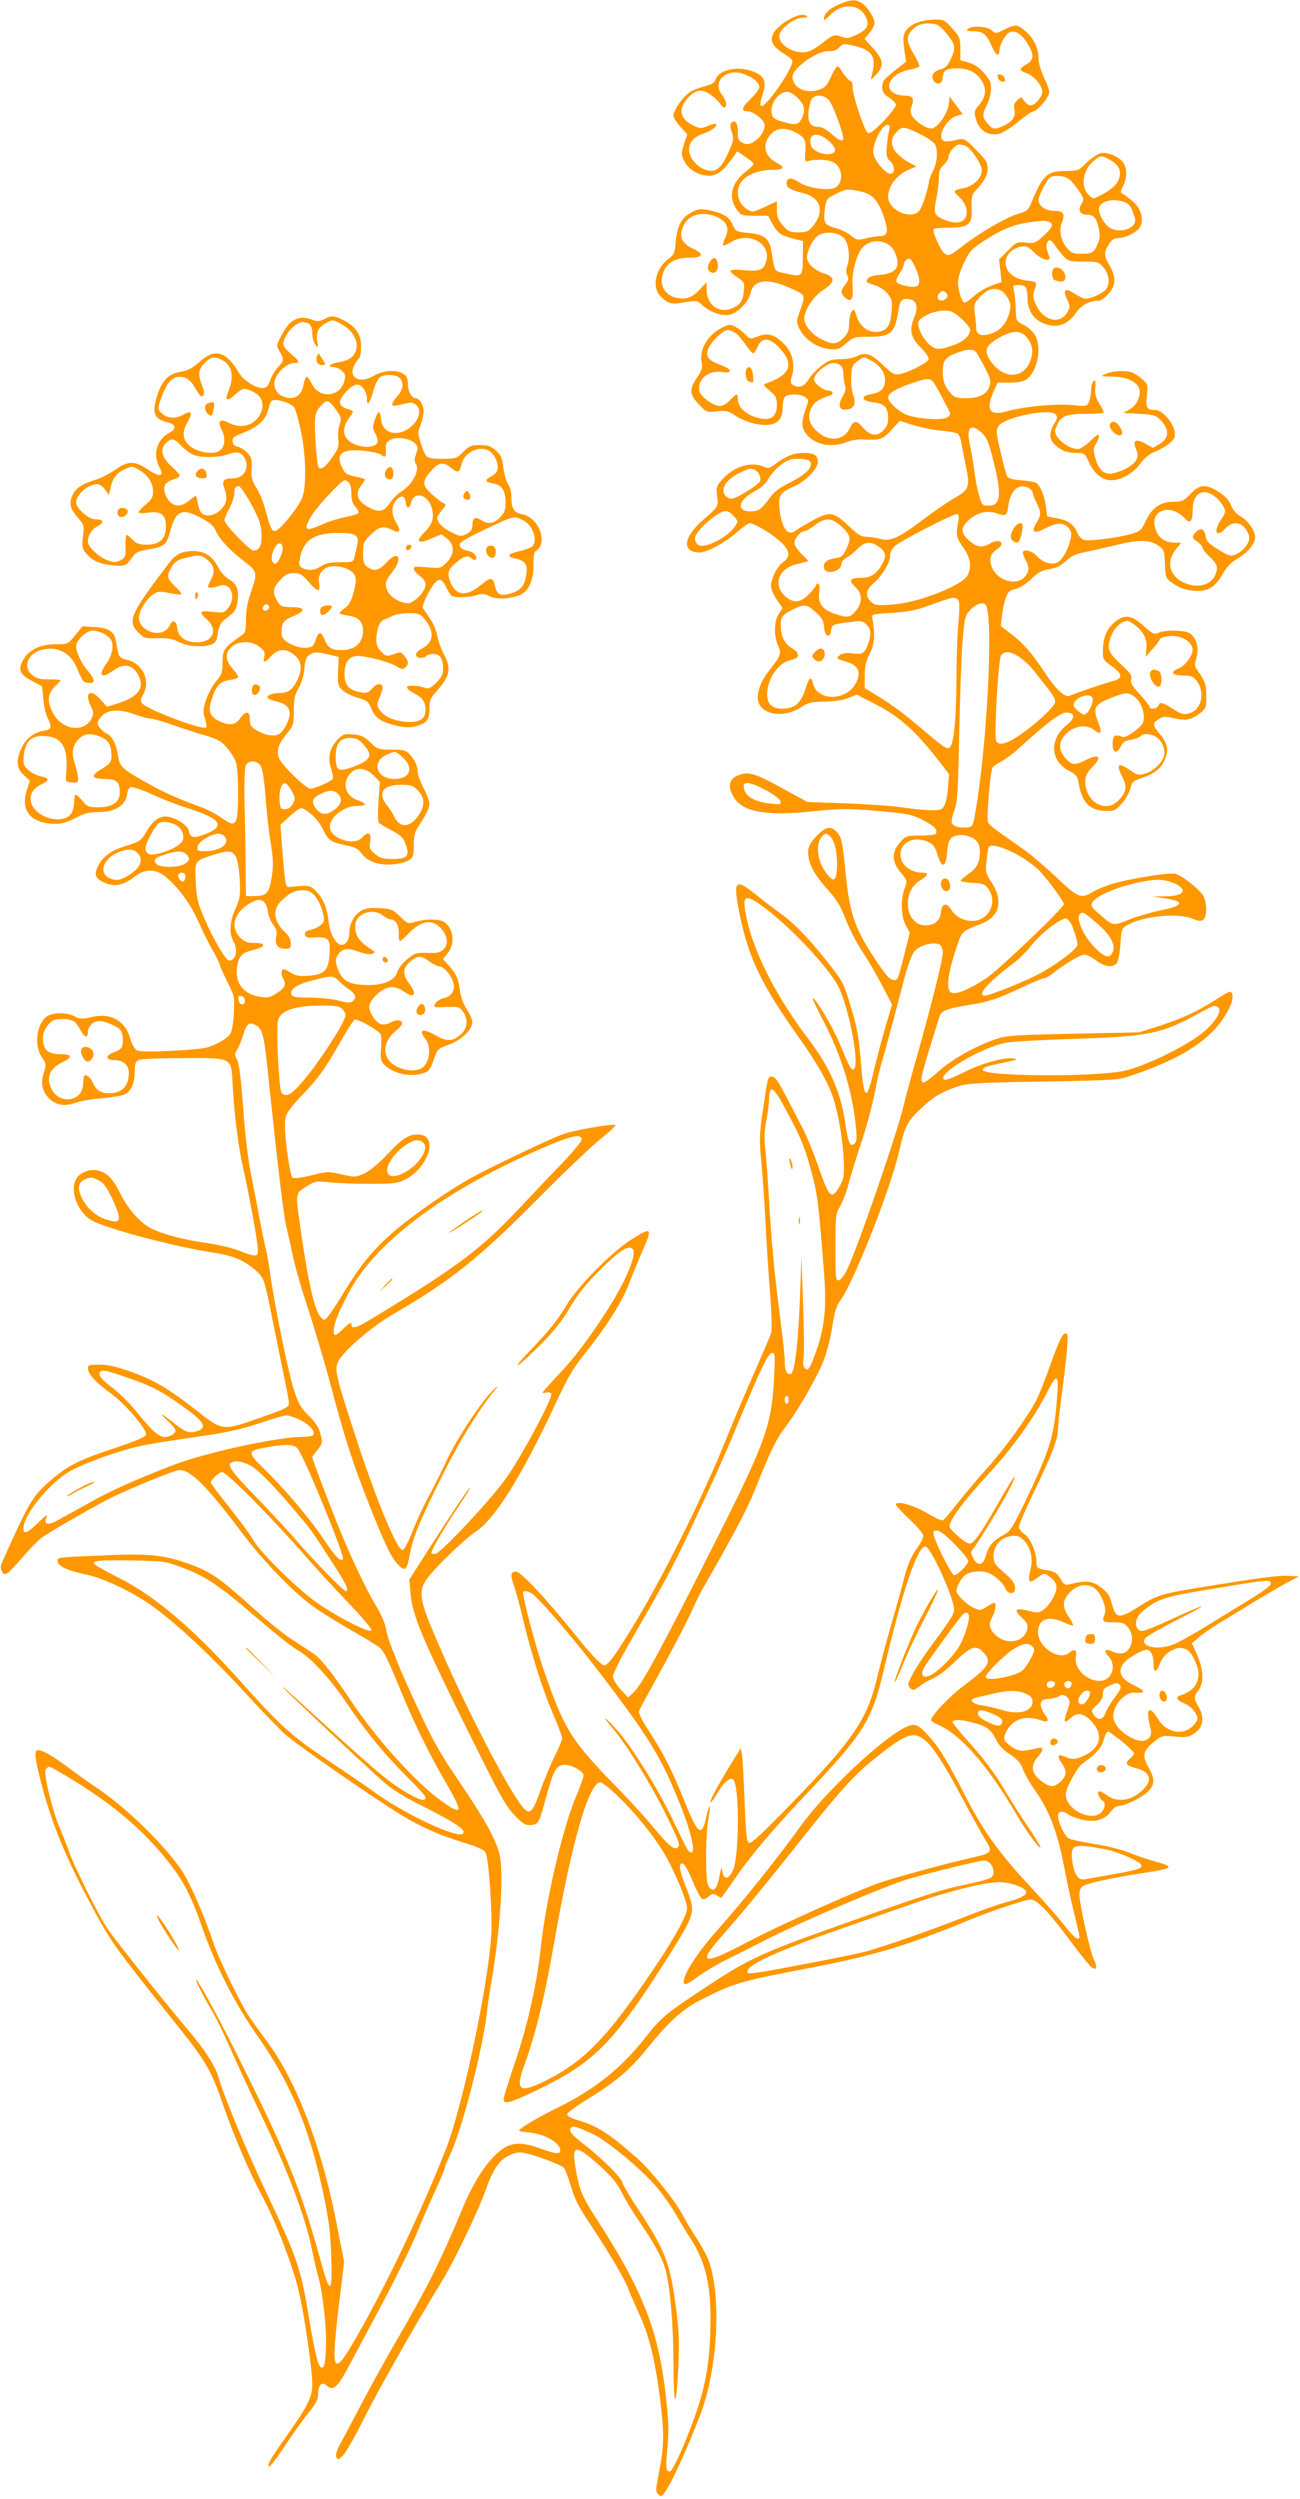 <?xml version="1.0" standalone="no"?>
<!DOCTYPE svg PUBLIC "-//W3C//DTD SVG 20010904//EN"
 "http://www.w3.org/TR/2001/REC-SVG-20010904/DTD/svg10.dtd">
<svg version="1.0" xmlns="http://www.w3.org/2000/svg"
 width="666pt" height="1280pt" viewBox="0 0 666 1280"
 preserveAspectRatio="xMidYMid meet">
<g transform="translate(0,1280) scale(0.1,-0.1)"
fill="#ff9800" stroke="none">
<path d="M4293 12775 c-48 -21 -73 -48 -73 -75 0 -6 15 4 33 23 59 63 150 58
182 -9 21 -44 9 -65 -49 -93 -35 -17 -49 -19 -70 -11 -42 15 -50 13 -102 -30
-27 -22 -63 -43 -81 -46 -69 -13 -152 41 -139 91 9 34 80 85 120 85 25 1 28 2
14 11 -34 19 -150 -49 -169 -99 -14 -36 2 -62 57 -97 24 -15 44 -32 44 -37 0
-44 -143 -249 -162 -230 -4 4 -1 29 8 55 22 66 13 94 -39 117 -79 36 -184 16
-202 -39 -4 -14 -20 -24 -48 -31 -23 -6 -57 -18 -75 -27 -35 -18 -92 -95 -92
-125 0 -10 16 -36 35 -57 l36 -39 -17 -51 c-15 -48 -15 -52 2 -87 23 -44 73
-74 127 -74 41 0 74 26 123 95 l21 30 41 -28 c23 -15 42 -31 42 -36 0 -5 -18
-24 -40 -41 -73 -57 -90 -128 -47 -191 23 -33 25 -34 92 -34 l70 0 23 -43 c26
-47 44 -59 111 -76 l45 -11 -1 -85 c-1 -98 -3 -100 -90 -80 -58 12 -54 7 -70
109 -10 69 -37 91 -122 98 -58 6 -63 8 -76 39 -17 41 -48 62 -117 76 -49 10
-59 9 -94 -9 -52 -27 -75 -70 -82 -149 -4 -58 -8 -68 -34 -87 -72 -53 -92
-151 -40 -199 38 -35 53 -39 122 -26 59 10 62 9 88 -15 40 -38 108 -60 147
-47 42 14 91 67 100 108 15 71 90 80 210 23 75 -34 73 -29 40 -123 -16 -46
-16 -49 2 -85 28 -53 90 -95 151 -101 44 -4 52 -1 87 29 37 32 42 34 116 34
116 0 135 18 154 148 7 42 22 52 60 43 32 -8 40 -42 20 -88 -28 -68 -21 -105
30 -156 25 -25 44 -53 43 -61 -3 -18 -96 -66 -146 -77 -29 -6 -38 -1 -86 44
-63 60 -92 70 -134 48 -17 -9 -55 -16 -85 -16 -46 0 -61 -5 -99 -34 -25 -19
-55 -51 -66 -70 -22 -37 -51 -46 -81 -27 -12 8 -13 16 -3 48 16 56 1 117 -38
158 -50 51 -83 62 -135 43 -42 -16 -43 -16 -67 9 -12 14 -35 31 -51 39 -24 13
-31 13 -63 -2 -78 -37 -124 -115 -109 -184 5 -23 0 -39 -24 -74 -41 -60 -40
-86 9 -137 39 -41 41 -42 93 -36 47 5 58 2 96 -23 23 -16 67 -34 97 -40 98
-21 144 6 144 85 0 23 5 46 12 53 16 16 80 15 103 -2 19 -14 19 -16 2 -63 -22
-63 -22 -94 4 -127 44 -55 130 -72 207 -40 20 8 55 14 77 13 96 -4 106 -1 151
48 l44 47 67 -21 c38 -12 102 -25 143 -29 41 -3 81 -11 87 -16 7 -6 15 -26 18
-47 4 -20 13 -68 21 -107 25 -115 20 -132 -51 -172 -33 -18 -105 -68 -160
-109 -128 -97 -172 -118 -223 -104 -20 6 -52 11 -71 11 -28 0 -45 10 -91 54
-79 75 -97 78 -185 31 -38 -21 -77 -44 -86 -51 -40 -35 -73 6 -85 104 -8 74 1
89 75 121 56 24 121 91 121 124 0 35 -19 47 -72 47 -51 0 -90 -15 -146 -57
-29 -22 -38 -24 -58 -14 -65 29 -155 2 -214 -65 -30 -34 -32 -41 -26 -86 7
-52 7 -53 -74 -123 -101 -88 -108 -165 -15 -165 37 0 130 51 192 105 28 25 57
45 63 45 24 0 116 -55 158 -94 50 -48 54 -77 12 -107 -30 -23 -60 -83 -60
-123 0 -13 13 -43 29 -67 l30 -44 -20 -31 c-24 -39 -25 -113 -3 -160 19 -41
15 -52 -45 -128 -46 -57 -69 -125 -55 -164 23 -66 132 -79 214 -27 39 26 55
30 125 31 48 1 97 8 122 19 l42 17 103 -53 c114 -58 201 -137 312 -279 l58
-75 -5 -65 c-2 -36 -10 -77 -17 -92 -12 -26 -18 -28 -69 -28 -31 0 -96 6 -146
14 -49 8 -180 17 -289 21 l-199 7 -136 74 c-136 74 -166 83 -218 63 -49 -18
-57 -59 -23 -114 46 -75 166 -96 403 -71 147 15 177 16 331 2 152 -13 174 -17
231 -45 60 -30 82 -52 69 -72 -3 -5 -38 -9 -79 -9 -71 0 -74 -1 -104 -35 -44
-50 -43 -99 3 -154 35 -41 35 -42 20 -83 -21 -59 -18 -140 6 -187 l21 -39 -21
-83 c-40 -160 -40 -159 -59 -159 -24 0 -46 27 -120 141 -82 128 -108 209 -127
389 -18 184 -22 200 -47 228 -31 34 -59 28 -106 -23 -33 -36 -41 -52 -41 -82
1 -56 30 -112 98 -187 47 -52 68 -85 92 -149 17 -45 53 -116 79 -157 53 -82
82 -134 130 -225 l31 -61 -34 -114 c-18 -63 -44 -160 -57 -215 -40 -173 -53
-166 -69 39 -10 120 -19 173 -47 265 -42 140 -40 136 -118 236 -94 121 -175
205 -245 255 -35 25 -92 69 -128 98 -108 87 -118 73 -82 -104 45 -222 114
-363 302 -627 92 -129 154 -238 178 -315 28 -88 50 -229 53 -325 2 -71 -1 -88
-22 -124 -41 -71 -52 -60 -106 95 -26 75 -64 168 -84 205 -20 38 -58 112 -86
165 -38 74 -55 97 -70 97 -22 0 -20 7 -51 -201 -13 -93 -14 -131 -5 -220 6
-60 16 -199 22 -309 5 -110 16 -280 24 -377 8 -102 10 -189 6 -205 -5 -16 -44
-107 -86 -203 -43 -96 -106 -245 -140 -330 -125 -311 -334 -730 -488 -980 -92
-149 -122 -190 -142 -190 -15 0 -69 57 -157 167 -141 175 -270 313 -295 313
-28 0 -30 -19 -7 -81 8 -24 29 -100 45 -169 41 -172 102 -365 155 -486 24 -56
44 -109 44 -118 0 -9 -17 -49 -37 -89 -20 -39 -53 -119 -74 -177 -45 -129 -59
-136 -112 -58 -81 118 -245 435 -367 707 -150 337 -156 366 -92 448 49 61 188
194 239 227 98 65 233 281 400 637 74 159 97 199 172 292 104 130 180 253 217
350 15 40 45 112 66 161 27 58 37 91 30 98 -7 7 -38 -9 -95 -46 -100 -66 -268
-237 -323 -329 -49 -82 -91 -134 -194 -241 -108 -113 -55 -79 66 43 64 65 106
118 144 184 40 68 80 118 156 194 98 98 144 127 165 106 25 -25 -37 -171 -135
-322 -97 -150 -168 -242 -252 -330 -41 -43 -74 -81 -74 -84 0 -3 8 -3 19 0 10
3 22 0 25 -6 11 -18 -162 -340 -237 -441 -92 -124 -334 -380 -358 -380 -11 0
-19 2 -19 5 0 15 55 111 117 205 78 118 91 140 76 125 -13 -13 -106 -153 -218
-328 l-88 -138 7 -77 c10 -108 58 -223 288 -688 167 -338 199 -396 244 -442
45 -46 56 -53 84 -50 40 4 40 5 79 146 37 137 52 162 95 162 37 0 96 -34 96
-54 0 -8 -20 -65 -46 -126 -65 -160 -150 -528 -174 -760 -19 -179 -67 -394
-130 -579 -33 -97 -60 -184 -60 -193 0 -29 29 -22 161 41 277 132 377 224 594
551 78 118 159 248 180 289 42 85 42 96 -7 221 -17 44 -28 86 -24 95 10 28 31
2 67 -87 19 -44 40 -83 47 -85 7 -3 22 3 33 13 17 15 24 16 39 6 11 -7 22 -12
25 -12 2 0 28 35 56 77 81 121 201 264 359 431 318 335 356 394 419 663 96
408 175 639 214 627 26 -8 128 -227 144 -311 6 -29 -5 -47 -127 -212 -32 -44
-71 -104 -86 -133 -24 -48 -26 -55 -11 -69 14 -14 18 -13 49 10 18 14 50 32
71 41 22 9 71 47 111 86 84 81 109 88 150 39 37 -43 19 -70 -107 -164 -71 -52
-167 -154 -167 -176 0 -5 15 -15 33 -22 118 -51 257 -209 405 -462 47 -82 122
-184 122 -167 0 6 -28 53 -63 104 -35 51 -92 142 -128 202 -41 69 -99 147
-161 216 -54 60 -98 113 -98 119 0 15 44 14 105 -3 70 -18 90 -33 117 -85 15
-31 39 -57 73 -78 38 -25 54 -43 66 -77 9 -24 37 -73 63 -109 73 -103 116
-218 151 -407 10 -52 30 -148 46 -212 16 -64 29 -122 29 -127 0 -27 -30 -5
-77 57 -29 37 -103 121 -165 188 -167 178 -253 297 -346 481 -93 182 -131 243
-188 305 -51 55 -66 61 -107 44 -114 -47 -420 -334 -547 -512 -118 -164 -289
-378 -427 -533 -114 -127 -192 -258 -165 -274 5 -4 33 12 63 35 30 22 92 60
139 84 47 23 146 73 220 111 171 87 608 274 720 307 107 32 368 96 391 96 40
0 66 -64 36 -88 -7 -6 -69 -23 -138 -37 -127 -27 -198 -50 -687 -224 -333
-118 -422 -160 -597 -274 -246 -162 -264 -176 -347 -282 -127 -161 -263 -269
-453 -362 -74 -36 -153 -81 -182 -103 -22 -17 -21 -17 38 -23 83 -9 159 -53
159 -92 0 -21 -22 -19 -102 10 -119 43 -174 31 -250 -54 -51 -56 -101 -141
-141 -236 -121 -290 -189 -426 -358 -715 -40 -69 -112 -199 -160 -290 -48 -91
-99 -188 -115 -216 -18 -32 -25 -57 -21 -69 7 -17 9 -16 33 6 14 13 63 98 108
189 76 152 262 480 394 695 70 114 192 368 234 487 36 103 70 149 127 172 35
14 46 14 96 1 59 -16 151 -52 172 -67 6 -5 21 -41 33 -81 27 -89 39 -112 105
-212 101 -152 173 -275 193 -327 11 -29 37 -88 56 -130 51 -109 82 -235 107
-432 23 -184 22 -247 -7 -391 -15 -78 -16 -88 -1 -102 14 -14 18 -12 41 23 38
58 138 283 184 414 79 229 96 571 36 752 -9 26 -38 82 -65 123 -27 41 -58 93
-69 114 -36 72 -166 235 -236 296 -149 131 -200 163 -304 195 -31 9 -55 22
-55 30 0 7 47 42 104 77 146 89 221 153 309 263 111 138 182 201 276 248 169
85 196 93 556 162 329 63 498 114 830 251 99 41 274 99 299 99 33 0 86 -55
191 -194 53 -72 107 -139 118 -149 27 -25 37 -6 17 33 -19 37 -75 286 -75 335
0 25 6 37 22 46 28 15 153 42 293 63 171 26 177 32 73 61 -35 9 -95 30 -133
45 -39 16 -120 36 -180 45 -61 10 -118 22 -128 27 -22 11 -56 83 -57 116 0 26
25 29 54 7 10 -8 42 -19 71 -26 65 -15 116 0 146 42 12 17 30 29 42 29 32 0
118 43 150 75 34 35 34 64 0 124 -33 59 -27 84 29 129 40 32 43 33 107 27 59
-6 70 -4 101 17 44 30 52 81 21 134 -26 44 -26 55 -1 87 29 37 26 105 -7 180
l-27 60 38 32 c20 17 65 48 99 69 34 20 112 68 174 106 62 38 141 84 175 102
l63 33 -54 3 c-53 3 -138 -8 -481 -64 -170 -28 -197 -37 -285 -93 -101 -65
-119 -63 -139 15 -10 39 -21 56 -56 83 -46 34 -73 37 -161 16 -22 -6 -29 -2
-47 29 -16 27 -29 36 -59 41 -59 10 -63 13 -63 43 0 50 -30 121 -61 143 -16
11 -29 28 -29 38 0 10 33 88 74 172 95 198 126 278 126 326 0 21 9 101 19 178
11 77 23 180 27 229 6 81 6 88 -11 85 -13 -3 -32 -43 -70 -149 -28 -80 -62
-165 -75 -190 -43 -85 -163 -251 -249 -346 -47 -52 -116 -134 -154 -182 -37
-48 -72 -89 -78 -90 -5 -2 -42 15 -81 38 -69 41 -158 65 -158 43 0 -6 32 -40
70 -76 39 -36 70 -74 70 -84 0 -11 -13 -37 -29 -59 -34 -46 -54 -94 -76 -184
-9 -36 -36 -132 -60 -215 -24 -82 -55 -199 -69 -258 -52 -225 -121 -326 -456
-670 -158 -162 -196 -196 -206 -185 -9 9 -15 75 -20 223 -4 115 -10 221 -14
235 l-6 25 -15 -25 c-9 -14 -30 -50 -49 -80 -60 -99 -90 -155 -90 -170 0 -8
13 8 29 35 34 60 65 89 85 82 34 -13 35 -386 2 -465 -22 -50 -49 -54 -55 -7
-4 25 -7 19 -16 -30 -12 -66 -34 -83 -57 -43 -15 27 -14 260 2 347 13 72 5 78
-11 7 -24 -110 -42 -97 -115 84 -59 148 -103 235 -176 348 -38 57 -58 98 -54
108 3 9 55 105 115 213 59 108 125 234 146 280 21 46 46 98 55 115 178 312
236 421 278 526 76 191 109 259 151 314 65 84 164 256 199 343 18 45 38 124
46 179 12 78 21 106 45 139 67 93 254 569 296 752 30 133 42 157 108 220 67
64 110 90 197 119 47 15 109 19 435 24 372 7 382 7 455 32 272 92 423 195 495
339 24 47 26 89 5 89 -5 0 -41 -21 -80 -46 -89 -57 -168 -93 -290 -132 l-95
-30 -335 -7 c-295 -6 -342 -9 -394 -26 -108 -37 -230 -105 -299 -168 -38 -34
-72 -59 -78 -56 -17 11 -16 16 82 332 12 38 30 45 174 69 80 13 125 28 226 75
69 33 132 59 140 59 8 0 25 10 39 21 56 46 144 99 165 99 12 0 39 -13 61 -30
43 -33 85 -38 105 -14 8 9 16 52 19 97 5 77 6 82 35 98 80 47 257 64 335 33
32 -13 43 -14 55 -4 19 16 19 83 0 120 -16 32 -106 103 -142 114 -29 9 -257
-28 -336 -55 -34 -11 -76 -29 -93 -40 -56 -34 -73 -27 -184 79 -57 53 -129
115 -160 137 -158 110 -180 127 -188 143 -9 15 10 247 22 279 3 7 23 21 45 32
22 11 66 45 98 74 133 122 206 177 235 177 46 0 48 -28 4 -63 -93 -74 -86
-186 13 -237 33 -16 41 -26 46 -57 17 -104 57 -145 142 -147 39 -1 49 3 78 36
19 20 39 54 45 76 9 37 15 42 60 57 62 21 99 49 116 91 22 53 17 83 -21 130
-42 51 -43 58 -9 80 22 15 32 15 79 5 62 -14 86 -9 133 26 30 23 32 28 32 86
0 61 -6 77 -44 131 -17 24 -17 32 -7 67 15 48 1 101 -32 124 -26 18 -125 20
-161 4 -23 -11 -30 -7 -77 35 -64 58 -101 61 -153 15 -38 -33 -56 -79 -56
-147 0 -39 4 -45 45 -74 58 -41 59 -64 3 -78 -38 -9 -175 -56 -219 -74 -24
-10 -70 33 -125 117 -67 101 -111 152 -173 199 l-54 41 6 51 c3 28 11 69 19
91 11 33 19 41 51 48 23 6 55 26 81 52 34 33 54 44 90 49 34 5 59 17 86 42 25
23 53 37 86 43 27 6 96 21 154 35 133 33 186 33 231 3 33 -22 34 -25 37 -95 3
-72 3 -73 42 -101 27 -19 58 -31 94 -36 78 -9 118 12 158 82 21 36 44 62 74
79 56 33 94 78 94 112 0 34 -37 87 -77 109 -19 10 -37 31 -46 54 -11 27 -30
48 -63 69 -66 42 -98 40 -145 -10 -34 -36 -43 -40 -87 -40 -66 0 -110 -30
-142 -98 -23 -48 -29 -54 -75 -67 -71 -20 -210 -38 -239 -31 -13 3 -29 18 -36
35 -18 44 -46 65 -103 76 l-52 10 -7 53 c-8 56 -29 105 -50 119 -7 4 -42 10
-77 13 -43 3 -67 10 -72 20 -4 8 -19 64 -33 125 -23 98 -24 112 -11 132 30 46
265 94 293 60 11 -12 9 -21 -8 -49 -26 -43 -25 -80 3 -105 35 -32 62 -43 110
-43 43 0 44 -1 68 -52 27 -57 67 -88 114 -88 50 1 110 35 146 84 22 30 48 51
76 62 22 9 56 28 74 43 29 25 31 30 25 66 -9 46 -63 105 -98 105 -43 0 -50 12
-43 73 7 53 6 57 -21 83 -16 14 -39 30 -52 35 -34 13 -102 10 -137 -6 -29 -13
-28 -13 36 -14 75 -1 132 -30 137 -70 6 -36 -18 -80 -52 -99 l-31 -17 83 -5
c79 -5 85 -7 113 -38 41 -46 37 -88 -10 -116 l-34 -20 -40 22 c-49 27 -66 17
-47 -28 10 -23 10 -37 2 -55 -13 -27 -70 -60 -123 -70 -43 -8 -72 19 -89 83
-9 36 -9 48 4 67 9 14 16 32 16 42 0 12 -12 6 -43 -25 -25 -24 -52 -42 -65
-42 -52 0 -126 64 -116 98 23 70 46 82 158 82 45 0 85 3 89 6 3 3 -6 23 -20
45 -20 30 -24 48 -22 83 3 35 1 42 -8 34 -7 -6 -13 -25 -13 -44 0 -18 -5 -45
-10 -59 -10 -27 -10 -27 -88 -20 -87 8 -245 -7 -334 -32 -89 -24 -109 6 -68
101 l21 46 62 0 c41 0 70 6 85 16 58 41 82 166 43 230 -11 17 -36 40 -57 50
-38 19 -38 20 -40 79 -1 33 -5 75 -9 93 -7 31 -6 32 23 32 38 0 45 -11 46 -70
1 -74 46 -125 120 -137 50 -8 92 13 127 63 28 41 70 64 120 64 10 0 31 16 48
35 38 44 40 84 6 144 -30 52 -31 66 -5 109 14 22 27 32 45 32 35 0 86 23 109
48 29 33 17 99 -27 137 -18 16 -42 35 -52 40 -17 10 -17 13 -1 42 20 40 21 92
1 119 -22 32 -81 57 -116 49 -17 -4 -50 -26 -73 -49 -40 -40 -43 -41 -107 -42
-95 0 -117 -21 -175 -162 -16 -38 -22 -44 -70 -58 -58 -17 -190 -93 -274 -158
-74 -57 -77 -58 -98 -47 -21 11 -69 117 -58 128 3 4 39 7 80 7 101 1 118 16
114 103 -2 55 0 65 23 90 44 48 59 76 59 112 0 28 -10 44 -60 94 -55 56 -62
59 -92 52 -64 -15 -83 -12 -86 13 -5 35 40 97 78 108 l32 9 -33 45 -34 45 -5
-42 c-7 -48 -56 -116 -86 -121 -24 -3 -78 30 -99 61 -12 19 -13 30 -5 52 15
39 6 55 -29 55 -129 0 -106 113 27 135 23 4 42 12 42 18 0 7 -14 35 -30 62
-39 65 -38 96 1 129 22 19 42 26 73 26 48 0 62 -9 105 -64 36 -46 38 -65 10
-122 -15 -32 -28 -44 -50 -49 -37 -8 -53 -36 -35 -60 17 -24 46 -13 46 18 0
35 19 47 72 47 61 0 100 -20 128 -65 26 -42 21 -81 -16 -125 -23 -26 -24 -33
-15 -68 17 -61 62 -90 121 -77 17 4 60 31 96 61 37 30 72 54 78 54 15 0 59 46
75 78 11 20 8 33 -18 89 -18 38 -31 82 -31 105 0 52 -23 100 -66 138 -41 36
-53 37 -110 8 -42 -21 -44 -21 -64 -3 -23 21 -104 25 -122 7 -9 -9 -2 -12 29
-12 49 0 68 -16 94 -77 19 -45 39 -57 39 -23 0 25 23 72 44 89 27 22 64 4 96
-46 39 -61 39 -88 -1 -112 -41 -25 -40 -32 1 -46 36 -12 80 -64 80 -95 0 -25
-38 -70 -60 -70 -9 0 -24 10 -33 23 -14 22 -15 22 -36 3 -14 -13 -19 -26 -15
-42 9 -37 -5 -63 -46 -84 -50 -25 -62 -25 -87 3 -30 33 -32 48 -12 89 28 55
34 113 16 140 -31 48 -66 77 -106 88 l-41 11 0 58 c0 54 -3 62 -41 105 -36 41
-45 46 -82 46 -101 -1 -166 -38 -169 -95 0 -17 3 -50 7 -75 l7 -46 -55 -43
c-30 -23 -58 -49 -61 -57 -14 -37 -6 -63 29 -84 19 -12 35 -29 35 -38 0 -9
-30 -47 -66 -85 -51 -52 -70 -65 -80 -56 -18 15 -78 198 -76 232 2 17 -4 30
-13 33 -8 3 -24 21 -36 40 -11 19 -24 34 -29 34 -5 0 -20 -24 -33 -54 -22 -47
-31 -56 -65 -67 -68 -20 -132 13 -132 68 0 44 129 135 186 131 24 -1 40 4 53
19 19 20 23 21 78 8 94 -22 115 -58 88 -155 -6 -23 -5 -23 25 9 41 43 36 77
-21 138 l-40 44 25 30 c14 17 26 40 26 51 0 28 -35 82 -65 102 -33 21 -60 19
-122 -9z m-470 -359 c40 -16 67 -42 67 -63 0 -9 -20 -36 -45 -60 -45 -43 -50
-63 -17 -63 29 0 81 -38 88 -64 7 -30 -21 -75 -60 -96 -20 -10 -31 -11 -51 -2
-21 10 -25 18 -25 56 0 46 -14 66 -33 47 -7 -7 -7 -21 2 -48 11 -35 10 -43
-18 -105 -37 -83 -66 -105 -115 -88 -47 15 -86 63 -86 104 0 39 28 68 82 85
35 12 66 37 56 46 -3 3 -22 -2 -42 -10 -33 -14 -40 -14 -72 1 -69 33 -82 83
-34 138 42 47 74 53 119 22 20 -14 42 -35 49 -46 7 -11 17 -20 22 -20 17 0 11
36 -10 63 -28 35 -25 71 6 96 31 24 71 27 117 7z m264 -118 c35 -34 40 -61 22
-102 -16 -35 -34 -39 -95 -21 -43 12 -55 21 -60 40 -12 50 33 115 80 115 11 0
35 -14 53 -32z m162 -14 c19 -24 71 -165 71 -192 0 -21 -21 -13 -61 23 -22 19
-49 35 -62 35 -45 0 -60 22 -55 78 3 28 11 58 18 67 20 24 66 19 89 -11z m306
-151 c-4 -16 -9 -53 -12 -83 -4 -47 -1 -58 16 -74 27 -25 28 -66 2 -66 -24 0
-78 64 -86 101 -10 44 41 149 71 149 13 0 15 -6 9 -27z m167 -24 c32 -16 62
-38 68 -48 16 -31 12 -93 -10 -136 -11 -22 -20 -45 -20 -53 0 -8 -10 -45 -21
-84 -16 -51 -28 -72 -44 -80 -57 -26 -145 26 -145 84 0 56 45 114 110 141 l35
14 -35 19 c-90 49 -115 110 -65 160 29 29 38 27 127 -17z m-649 14 c50 -25 58
-42 53 -101 -4 -49 -3 -52 15 -47 37 12 110 7 134 -9 44 -29 46 -104 4 -127
-34 -18 -142 -2 -185 27 -40 28 -64 25 -64 -6 0 -22 19 -33 87 -50 89 -22 109
-95 47 -169 -22 -27 -32 -31 -74 -31 -42 0 -52 4 -79 35 -25 28 -31 45 -31 80
l0 44 -62 -29 c-59 -28 -63 -28 -89 -13 -15 9 -32 27 -38 40 -41 90 36 163
172 163 54 0 60 13 18 35 -64 33 -78 93 -35 144 30 36 75 41 127 14z m174 -46
c25 -23 34 -39 30 -50 -13 -35 -113 -11 -123 29 -16 62 35 73 93 21z m698 -23
c28 -11 85 -95 85 -126 0 -41 -45 -84 -98 -93 -48 -8 -51 -14 -21 -41 61 -55
54 -134 -13 -134 -37 0 -93 24 -105 45 -6 10 -5 39 4 78 7 34 13 82 13 106 0
34 6 49 25 67 14 13 25 31 25 42 0 22 35 62 55 62 7 0 21 -3 30 -6z m733 -68
c48 -25 65 -51 58 -90 -7 -37 -39 -67 -104 -100 -31 -16 -33 -16 -57 8 -40 40
-27 126 26 170 35 30 41 31 77 12z m-201 -104 c24 -19 73 -87 73 -103 0 -5 -5
-18 -12 -28 -17 -28 -3 -51 30 -51 36 0 48 -14 61 -70 7 -34 6 -52 -5 -79 -19
-45 -29 -51 -86 -51 -39 0 -50 4 -72 30 -32 38 -42 91 -26 130 18 44 8 60 -40
60 -42 0 -80 26 -80 55 0 23 47 112 62 118 27 11 74 6 95 -11z m-1067 -63 c61
-13 90 -47 121 -138 22 -70 16 -91 -28 -91 -13 0 -44 -5 -68 -11 -41 -10 -47
-9 -74 13 -16 14 -49 31 -75 38 -62 17 -69 28 -61 95 7 54 9 57 54 80 53 28
62 29 131 14z m1363 -60 c17 -10 25 -25 41 -76 16 -51 -78 -85 -132 -47 -26
18 -52 65 -52 93 0 43 85 61 143 30z m-2090 -75 c43 -23 54 -57 33 -101 -9
-19 -15 -38 -12 -40 3 -3 21 5 41 17 90 55 204 -4 181 -95 -12 -48 -32 -57
-114 -49 -83 7 -89 0 -32 -38 32 -22 35 -28 31 -64 -4 -52 -15 -71 -53 -90
-67 -35 -138 11 -138 90 l0 41 -34 -37 c-38 -41 -71 -54 -118 -44 -70 14 -98
79 -63 146 21 40 63 60 130 60 67 0 74 19 18 45 -64 29 -78 66 -49 124 30 57
106 72 179 35z m1691 -20 c26 -10 19 -29 -28 -72 -40 -37 -46 -40 -90 -35 -44
5 -48 4 -92 -40 l-46 -46 7 -58 6 -58 -51 -18 c-28 -10 -69 -34 -89 -53 -21
-19 -43 -34 -49 -34 -14 0 -34 63 -34 106 0 18 13 62 30 97 25 54 39 70 91
105 119 79 176 99 313 111 9 0 23 -2 32 -5z m-1052 -82 c25 -24 35 -99 19
-142 -7 -22 -8 -38 0 -51 8 -15 5 -25 -10 -46 -26 -32 -26 -45 -1 -68 30 -27
43 -8 38 57 -6 60 15 149 43 190 45 63 145 54 174 -16 31 -73 8 -106 -77 -114
-48 -4 -67 -14 -68 -34 0 -4 18 -12 39 -18 23 -6 51 -24 66 -42 25 -30 27 -38
22 -97 -6 -75 -27 -101 -82 -101 -43 0 -82 32 -97 82 -11 36 -13 38 -25 22 -7
-10 -13 -38 -13 -62 0 -35 -6 -49 -29 -73 -34 -34 -51 -35 -106 -10 -50 22
-95 74 -95 108 0 44 47 116 98 148 60 39 63 65 7 83 -42 14 -71 35 -87 65 -14
26 16 100 50 128 34 26 104 22 134 -9z m1083 -39 c10 -16 29 -40 43 -55 24
-26 32 -28 103 -28 74 0 78 -1 103 -31 29 -34 34 -83 12 -111 -15 -20 -76 -48
-104 -48 -11 0 -36 12 -57 26 -48 32 -62 20 -38 -30 16 -34 16 -40 2 -64 -36
-65 -120 -48 -159 32 -18 39 -20 51 -11 78 16 45 16 45 -41 51 -90 11 -134 81
-88 140 12 15 36 29 56 33 32 6 40 2 73 -30 40 -39 89 -51 76 -18 -14 34 -17
52 -11 67 8 22 22 18 41 -12z m-714 -117 c21 -46 24 -82 8 -91 -18 -12 -100 5
-106 21 -3 9 4 28 16 44 11 16 21 35 21 43 0 18 21 38 33 30 5 -3 18 -24 28
-47z m440 -116 c10 -6 26 -25 35 -42 13 -26 14 -37 4 -74 -16 -56 -47 -89 -99
-105 -47 -14 -71 -2 -70 35 0 11 -3 44 -7 71 -6 48 -4 52 30 88 38 38 70 46
107 27z m-282 -13 c8 -10 7 -17 -1 -25 -26 -26 -60 -4 -38 23 15 18 24 19 39
2z m75 -128 c25 -22 46 -49 46 -59 0 -28 -31 -58 -80 -76 -75 -27 -93 -27
-123 -4 -36 29 -70 95 -62 121 9 26 78 57 131 58 34 1 49 -6 88 -40z m-1156
-74 c12 -9 35 -36 52 -60 17 -25 34 -45 39 -45 4 0 14 15 22 33 22 50 60 49
109 -2 81 -85 62 -140 -64 -185 -18 -6 -16 -10 17 -37 32 -27 37 -36 37 -74 0
-55 -28 -79 -81 -69 -72 14 -119 54 -119 101 0 30 -6 29 -40 -7 -16 -17 -38
-30 -52 -30 -33 0 -97 46 -104 76 -15 60 44 109 117 98 55 -9 50 15 -8 36 -61
23 -75 38 -68 74 7 34 77 106 104 106 9 0 26 -7 39 -15z m1491 -22 c30 -37 36
-68 22 -113 -30 -101 -139 -107 -205 -11 -40 57 -27 84 59 130 56 29 98 28
124 -6z m-259 -75 c5 -7 26 -43 45 -80 30 -59 33 -71 24 -98 -14 -40 -55 -60
-122 -60 -43 0 -58 4 -74 23 -33 36 -43 63 -43 115 0 56 14 74 76 96 49 18 80
19 94 4z m-542 -42 c47 -24 76 -63 76 -101 0 -44 -21 -66 -71 -74 -57 -9 -50
-35 11 -42 57 -6 76 -26 76 -81 0 -28 -7 -46 -26 -64 -31 -32 -68 -26 -104 17
-32 38 -47 37 -67 -5 -29 -62 -102 -71 -162 -20 -44 37 -56 74 -37 118 14 34
39 52 99 70 22 7 13 26 -12 26 -24 0 -71 37 -71 57 0 27 65 83 97 83 38 0 53
-16 54 -59 0 -20 4 -45 8 -56 6 -14 2 -32 -12 -56 -26 -44 -18 -72 19 -67 39
4 51 29 36 71 -16 44 -15 139 1 159 10 13 45 37 55 38 2 0 15 -6 30 -14z m321
-110 c6 -7 23 -36 37 -62 14 -27 33 -62 41 -78 15 -27 15 -30 -3 -43 -21 -16
-124 -12 -198 8 -43 12 -106 67 -106 93 0 21 39 45 118 72 80 27 96 28 111 10z
m251 -263 c24 -22 35 -48 54 -123 50 -192 45 -250 -19 -250 -33 0 -35 2 -49
53 -9 28 -20 86 -25 127 -5 41 -15 100 -22 131 -20 90 3 114 61 62z m-883
-144 c25 -25 -13 -67 -97 -109 -61 -31 -86 -50 -110 -85 -17 -24 -39 -49 -50
-55 -28 -15 -76 -12 -90 5 -18 22 13 62 71 91 28 15 52 36 65 61 12 21 40 53
64 71 33 26 51 32 89 32 26 0 52 -5 58 -11z m-283 -45 c22 -8 37 -39 30 -59
-4 -8 -37 -34 -74 -56 -56 -33 -72 -38 -88 -30 -50 27 -25 88 52 126 55 27 57
28 80 19z m1407 -94 c10 -6 19 -16 19 -23 1 -7 9 -30 20 -52 25 -51 25 -62 -1
-104 -27 -45 -13 -58 37 -32 64 34 98 37 124 11 18 -18 21 -29 15 -58 -9 -50
-41 -109 -66 -122 -29 -16 -77 -2 -106 31 -27 29 -73 40 -73 17 1 -7 7 -24 15
-38 20 -35 18 -60 -7 -87 -41 -44 -133 -19 -163 44 -20 42 -14 75 20 97 51 33
19 62 -35 31 -39 -22 -66 -18 -105 16 -45 40 -45 68 0 107 41 37 96 49 140 33
49 -17 54 -14 61 41 11 78 54 115 105 88z m950 -41 c16 -11 36 -34 45 -51 15
-28 14 -32 -10 -69 -43 -64 -25 -97 24 -44 31 33 72 33 99 -1 12 -15 21 -37
21 -49 0 -30 -32 -69 -69 -85 -27 -11 -35 -9 -89 25 -50 30 -61 43 -66 71 -7
37 -25 43 -50 18 -22 -21 -20 -31 9 -50 14 -9 25 -22 25 -28 0 -7 14 -25 31
-42 44 -41 50 -57 38 -92 -21 -60 -98 -80 -169 -44 -72 36 -86 109 -33 172
l25 30 -32 0 c-58 0 -94 30 -105 89 -12 63 50 100 114 67 15 -8 33 -22 40 -30
27 -32 41 -19 41 39 0 86 49 119 111 74z m-2457 -108 c17 -19 18 -22 3 -45
-39 -60 -162 -121 -192 -96 -8 7 -15 21 -15 31 0 25 51 81 107 118 48 32 62
31 97 -8z m1148 -7 c-16 -86 -15 -94 22 -147 38 -55 45 -96 24 -142 -24 -53
-256 -144 -389 -152 -79 -5 -88 -4 -108 16 -30 30 -26 58 15 94 45 40 84 105
84 141 0 16 10 36 23 48 31 28 307 170 321 165 6 -2 9 -13 8 -23z m-603 -39
c49 -45 53 -62 27 -116 -18 -39 -26 -45 -60 -49 -42 -5 -63 -27 -53 -54 13
-32 87 -12 87 24 0 11 12 26 28 34 15 8 40 28 56 45 33 35 64 39 102 15 39
-26 47 -49 28 -85 -29 -57 -61 -79 -115 -79 -56 0 -63 -14 -24 -50 34 -32 33
-79 -1 -119 -29 -35 -42 -37 -107 -15 -65 22 -88 54 -80 110 4 30 2 44 -6 44
-6 0 -11 -4 -11 -8 0 -5 -16 -25 -35 -45 -46 -47 -84 -49 -126 -8 -61 61 -28
141 66 162 30 7 55 14 55 16 0 3 -16 19 -35 37 -19 19 -35 43 -35 55 0 24 33
61 54 61 7 0 30 14 51 30 51 40 85 39 134 -5z m600 -378 c7 -10 8 -44 1 -118
-5 -57 -10 -187 -10 -289 -1 -202 -13 -327 -33 -347 -15 -15 -25 -8 -185 128
-50 42 -126 98 -171 125 l-81 49 0 63 c0 48 6 75 26 114 25 49 28 97 13 183
-4 19 3 20 101 26 85 5 123 13 200 41 109 40 123 43 139 25z m144 -31 c36 -92
3 -718 -56 -1056 -12 -71 -14 -75 -41 -78 -39 -5 -73 5 -80 23 -3 9 3 37 13
63 16 41 19 90 25 387 4 187 11 401 17 475 11 131 12 136 42 168 32 33 71 42
80 18z m-874 -32 c33 -29 40 -43 43 -77 3 -49 31 -60 36 -15 3 29 10 31 109
43 44 6 54 4 73 -15 18 -18 21 -30 17 -62 -3 -21 -13 -50 -22 -65 -16 -23 -21
-25 -65 -20 -32 4 -54 1 -66 -8 -23 -16 -21 -19 36 -36 57 -18 72 -51 47 -104
-46 -97 -201 -100 -222 -5 -8 37 -20 31 -35 -18 -26 -84 -56 -112 -122 -112
-53 0 -78 24 -78 73 1 81 57 163 122 176 46 9 48 36 5 61 -39 23 -57 62 -57
120 0 41 8 51 66 80 54 27 68 25 113 -16z m1641 -70 c42 -36 58 -71 53 -119
l-4 -40 35 40 c20 22 36 43 36 46 0 16 50 26 90 19 45 -8 80 -38 80 -69 0 -29
-40 -83 -70 -94 -48 -18 -37 -37 19 -37 41 0 53 -4 70 -25 47 -61 28 -151 -37
-169 -28 -8 -39 -5 -83 23 -57 35 -67 37 -75 16 -7 -16 -44 -21 -44 -6 0 5
-23 34 -51 65 -40 43 -49 60 -44 77 6 17 -4 32 -54 78 -68 63 -73 81 -45 151
15 37 51 69 81 70 6 0 25 -12 43 -26z m-592 -163 c22 -17 53 -46 69 -67 15
-20 47 -60 71 -90 30 -38 41 -60 37 -73 -8 -27 -109 -119 -185 -169 -65 -44
-106 -53 -117 -26 -11 30 12 421 26 438 20 24 53 19 99 -13z m580 -197 c30
-21 52 -66 52 -108 0 -30 -7 -40 -47 -71 -28 -22 -53 -33 -62 -30 -9 4 -18 7
-21 7 -24 2 -30 -6 -30 -42 0 -48 22 -54 42 -13 10 21 23 29 51 34 21 3 43 11
50 18 16 16 53 14 82 -5 28 -18 46 -63 38 -96 -9 -35 -53 -77 -95 -90 -34 -10
-41 -9 -76 15 -64 45 -77 35 -41 -35 24 -48 20 -74 -20 -117 -65 -70 -171 -10
-171 96 0 29 8 45 37 75 52 53 34 69 -36 34 -57 -29 -74 -26 -110 20 -28 35
-26 75 4 108 45 49 109 60 153 25 33 -26 39 -12 18 42 -30 74 -19 92 74 127
67 26 79 26 108 6z m-211 -10 c8 -21 -23 -84 -42 -84 -15 0 -55 34 -55 48 1
38 84 69 97 36z m-1672 -472 c40 -22 71 -46 74 -57 3 -16 -2 -17 -54 -11 -87
10 -135 42 -135 90 0 26 40 18 115 -22z m329 -237 c23 -24 37 -88 34 -158 -4
-76 -19 -81 -61 -20 -37 52 -48 130 -23 168 19 29 29 31 50 10z m744 -18 c16
-15 22 -32 22 -61 0 -53 -17 -85 -60 -114 -19 -13 -36 -27 -38 -32 -2 -5 25
-10 59 -12 54 -3 64 -6 82 -31 44 -58 14 -143 -56 -161 -49 -12 -106 10 -132
52 -27 42 -49 37 -55 -13 -5 -42 -32 -65 -78 -65 -105 -1 -126 173 -27 231 41
24 45 39 11 39 -72 0 -124 52 -111 111 12 55 82 76 145 44 22 -11 33 -28 43
-63 21 -72 43 -68 49 9 3 47 9 66 25 79 27 21 90 15 121 -13z m217 -77 c39
-21 89 -58 112 -82 42 -44 123 -155 123 -169 0 -19 -331 -335 -396 -379 -91
-60 -160 -88 -183 -73 -27 18 -14 107 39 258 18 52 25 58 114 92 97 36 118
116 57 211 -32 50 -33 57 -27 113 3 34 9 65 12 71 11 17 75 -1 149 -42z m820
-154 c49 -32 22 -56 -64 -57 l-66 -1 59 -9 c110 -16 102 -39 -23 -63 -45 -10
-117 -30 -158 -47 -84 -33 -79 -35 -158 35 -33 29 -38 38 -29 53 26 45 188
103 319 116 41 3 90 -8 120 -27z m-2150 -93 c127 -85 332 -295 402 -412 58
-96 122 -426 86 -438 -13 -5 -17 3 -76 142 -32 78 -125 231 -133 222 -3 -2 22
-55 55 -118 92 -177 149 -362 166 -544 6 -57 4 -73 -8 -84 -22 -18 -32 5 -47
109 -22 154 -80 286 -190 430 -150 197 -266 417 -307 584 -35 141 -25 161 52
109z m1738 -105 c65 -56 94 -109 78 -144 -16 -36 -42 -29 -94 24 -55 56 -95
145 -76 168 14 17 22 12 92 -48z m-135 -1 c15 -32 32 -87 32 -106 0 -22 -120
-111 -211 -157 -84 -42 -241 -104 -264 -104 -43 0 18 70 142 162 29 21 74 66
100 99 50 63 155 142 177 133 7 -3 18 -15 24 -27z m-670 -109 c7 -7 12 -24 12
-38 0 -35 -56 -259 -128 -515 -33 -115 -65 -235 -72 -265 -32 -139 -233 -724
-291 -845 -13 -27 -32 -51 -41 -53 -17 -3 -18 10 -18 168 0 164 1 173 25 213
13 24 32 72 41 107 8 36 38 130 64 210 27 80 58 195 70 255 11 61 27 130 35
155 13 42 59 212 121 449 15 57 37 115 49 128 29 35 111 53 133 31z m1421
-317 c23 -15 -4 -65 -66 -121 -76 -69 -308 -184 -418 -206 -161 -32 -720 -28
-720 6 0 10 20 19 65 28 117 25 117 25 97 29 -43 11 -158 -20 -254 -67 -67
-34 -101 -46 -108 -39 -30 32 198 166 320 188 33 6 195 15 360 20 360 12 433
26 600 116 112 60 105 58 124 46z m-2223 -507 c84 -155 104 -200 138 -326 35
-127 39 -163 67 -520 14 -178 5 -277 -35 -396 -34 -99 -44 -116 -61 -102 -10
9 -13 24 -8 55 3 24 2 151 -3 282 l-8 238 -7 -195 c-9 -244 -27 -400 -47 -407
-20 -8 -32 15 -32 67 0 24 -9 112 -20 195 -32 244 -49 428 -60 625 -6 102 -14
219 -19 260 -7 55 -6 95 5 150 8 41 14 91 14 111 0 75 22 64 76 -37z m-51
-1401 c-12 -234 -45 -326 -307 -843 -280 -555 -370 -720 -414 -761 l-26 -24
-39 42 c-23 25 -39 52 -39 66 0 13 39 91 86 173 188 326 216 378 299 554 132
281 177 380 259 577 116 278 152 353 172 353 15 0 16 -12 9 -137z m1451 -85
c-15 -204 -35 -269 -162 -536 -60 -125 -78 -155 -105 -170 -60 -32 -84 -59
-97 -106 -14 -55 -43 -63 -66 -17 -14 26 -14 31 3 52 30 39 149 235 182 300
53 105 25 75 -45 -50 -83 -145 -126 -211 -147 -224 -13 -8 -27 -2 -62 27 -25
20 -48 44 -52 53 -9 26 71 135 201 275 118 127 234 288 298 416 50 99 61 95
52 -20z m-1376 -18 c0 -11 -4 -20 -10 -20 -5 0 -10 9 -10 20 0 11 5 20 10 20
6 0 10 -9 10 -20z m851 -740 c38 -38 69 -77 69 -86 0 -19 -58 -76 -74 -72 -12
4 -91 159 -101 201 -6 23 -4 27 15 27 15 0 47 -25 91 -70z m357 17 c32 -35 44
-88 33 -138 -18 -78 -12 -85 39 -47 30 22 30 22 57 2 40 -30 45 -56 20 -105
-12 -24 -34 -52 -49 -63 -26 -18 -32 -19 -78 -7 -67 17 -80 6 -37 -33 28 -26
34 -37 30 -59 -13 -69 -106 -87 -164 -31 -32 31 -36 56 -14 94 15 26 20 70 9
70 -4 0 -22 -9 -40 -21 -32 -19 -35 -20 -69 -3 -34 16 -85 66 -85 84 0 20 20
60 41 79 26 24 95 29 132 10 33 -17 68 -51 78 -76 5 -14 17 -23 29 -23 15 0
20 7 20 28 0 22 -13 39 -55 76 -49 42 -55 51 -55 85 0 47 30 88 73 99 40 11
60 6 85 -21z m1262 -222 c0 -7 -46 -41 -102 -75 -57 -35 -159 -97 -228 -140
-69 -42 -144 -84 -168 -93 -81 -32 -172 -13 -146 30 6 10 80 53 165 96 182 92
162 91 -38 -1 -118 -54 -145 -63 -158 -52 -26 21 -18 65 16 94 76 64 110 76
321 111 342 57 338 57 338 30z m-903 -20 c34 -24 64 -100 53 -131 -16 -41 -13
-44 44 -44 47 0 57 -4 75 -26 25 -32 27 -76 5 -109 -18 -27 -48 -32 -89 -13
-34 15 -43 3 -17 -25 46 -49 18 -127 -45 -127 -68 0 -132 65 -121 124 7 33 -8
43 -31 22 -52 -47 -165 26 -163 106 2 65 52 84 131 48 24 -11 46 -18 48 -16 3
2 -7 22 -21 43 -36 52 -34 87 8 129 38 38 85 45 123 19z m-2886 -25 c36 -20
222 -237 369 -431 244 -322 300 -415 397 -659 55 -137 79 -247 53 -238 -16 5
-14 1 -94 168 -76 160 -214 381 -291 465 -66 73 -73 68 -9 -7 65 -76 197 -291
271 -443 65 -134 70 -149 53 -160 -18 -11 -47 14 -116 97 -37 46 -124 142
-194 213 -240 247 -269 295 -381 620 -38 113 -99 344 -99 377 0 11 18 10 41
-2z m2242 -112 c8 -23 -23 -121 -54 -169 -34 -53 -106 -124 -144 -141 -37 -17
-51 1 -32 38 13 25 148 211 193 267 16 20 30 22 37 5z m328 -164 c11 -13 9
-23 -10 -59 -13 -24 -31 -51 -41 -60 -35 -32 -190 -60 -190 -35 0 17 89 107
138 140 51 33 83 38 103 14z m791 -15 c24 -13 57 -83 58 -122 0 -54 -30 -91
-92 -111 -27 -8 -21 -24 15 -39 34 -15 60 -40 70 -70 5 -13 -2 -28 -22 -48
-53 -53 -140 -33 -182 41 -13 22 -29 40 -37 40 -15 0 -14 -27 4 -101 8 -37
-20 -63 -60 -55 -45 9 -103 51 -122 88 -13 26 -14 38 -5 69 14 46 64 91 100
89 65 -5 64 7 -5 40 -84 41 -85 97 -1 148 29 17 60 32 70 32 22 0 37 -30 37
-74 0 -47 13 -46 33 4 9 24 28 47 49 60 37 22 60 25 90 9z m-678 -168 c9 -15
-23 -36 -36 -23 -5 5 -7 15 -4 21 9 13 33 14 40 2z m86 -5 c0 -8 -5 -18 -11
-22 -14 -8 -33 11 -25 25 10 16 36 13 36 -3z m248 -9 c8 -9 1 -25 -27 -62 -21
-28 -43 -63 -48 -80 -12 -36 -39 -40 -60 -8 -13 20 -12 24 16 49 21 19 31 37
31 56 0 23 7 32 33 43 40 18 42 18 55 2z m-482 -43 c24 -11 34 -23 34 -39 0
-51 -67 -71 -153 -45 -34 10 -83 22 -109 25 -51 8 -66 31 -25 40 12 3 49 11
82 19 82 19 131 19 171 0z m327 10 c10 -10 -22 -64 -38 -64 -23 0 -28 19 -11
45 16 24 36 32 49 19z m-109 -36 c8 -13 6 -29 -7 -64 -20 -55 -16 -66 16 -36
36 34 69 28 111 -18 59 -65 46 -129 -34 -170 -45 -23 -69 -25 -105 -8 -35 16
-42 3 -17 -32 29 -39 28 -66 -4 -95 -32 -30 -50 -31 -87 -7 -61 41 -72 83 -32
130 34 40 33 56 -2 47 -75 -18 -93 -17 -128 6 -44 30 -49 43 -30 79 33 64 97
86 174 59 43 -15 49 -5 22 32 -12 16 -21 40 -19 52 2 18 11 23 43 25 22 2 44
8 50 13 13 13 36 7 49 -13z m-397 -73 c48 -20 63 -33 56 -51 -7 -19 -25 -18
-78 8 -29 14 -45 29 -45 40 0 22 19 23 67 3z m671 -145 c34 -28 62 -56 62 -61
0 -6 -10 -19 -22 -28 -28 -23 -18 -36 35 -49 80 -21 84 -72 11 -128 -51 -40
-118 -44 -163 -10 -19 14 -38 23 -43 20 -9 -6 6 -39 22 -49 15 -9 12 -36 -7
-57 -48 -53 -183 12 -183 90 0 32 58 139 85 158 64 45 95 77 106 112 14 44 18
52 27 52 4 0 35 -23 70 -50z m-999 -3 c39 -37 96 -127 186 -297 48 -90 100
-184 116 -209 35 -56 29 -64 -61 -84 -147 -33 -420 -108 -495 -135 -144 -53
-497 -212 -643 -288 -161 -85 -218 -108 -228 -93 -8 14 13 43 108 151 82 93
214 254 423 518 160 200 229 275 340 363 152 121 190 133 254 74z m-1587 -274
c93 -90 181 -198 239 -294 53 -88 119 -246 119 -284 0 -42 -91 -199 -232 -399
-197 -282 -308 -391 -491 -483 -137 -68 -159 -53 -111 78 60 166 104 346 154
634 90 514 177 815 236 815 9 0 48 -30 86 -67z m2498 -275 c61 -11 173 -59
185 -78 12 -19 -10 -27 -139 -50 -67 -12 -133 -24 -148 -26 -35 -7 -56 25 -65
96 -10 83 6 88 167 58z m-459 -183 c85 -30 74 -56 -34 -85 -45 -12 -136 -44
-202 -70 -178 -71 -449 -166 -540 -189 -74 -18 -264 -55 -493 -97 -51 -9 -96
-14 -99 -11 -32 33 137 111 532 247 77 27 219 76 315 110 176 62 360 108 436
109 23 1 61 -6 85 -14z m-2166 -1275 c78 -36 259 -188 336 -281 33 -41 76
-103 96 -139 20 -36 50 -84 65 -108 77 -114 108 -232 108 -415 0 -209 -22
-345 -84 -515 -57 -156 -110 -272 -126 -272 -18 0 -21 22 -11 118 8 76 7 131
-5 243 -37 355 -117 563 -365 944 -65 101 -81 138 -99 242 -23 128 -4 132 115
26 67 -60 94 -92 120 -143 18 -37 62 -109 98 -161 74 -108 110 -176 127 -237
23 -89 40 -282 40 -469 0 -107 4 -193 9 -193 5 0 12 74 16 165 6 142 4 187
-15 327 -28 205 -55 274 -178 462 -51 77 -92 146 -92 153 0 21 -95 118 -187
190 -78 60 -93 80 -76 96 9 9 35 1 108 -33z"/>
<path d="M3643 11468 c-18 -24 -22 -46 -9 -57 23 -20 47 -2 44 32 -3 33 -19
45 -35 25z"/>
<path d="M5397 11423 c-12 -11 -8 -53 6 -58 37 -12 52 -9 55 11 5 34 -40 69
-61 47z"/>
<path d="M3827 10914 c-13 -14 -7 -62 9 -68 25 -9 25 -8 22 31 -3 35 -17 51
-31 37z"/>
<path d="M5196 10098 c-22 -34 -23 -59 -4 -71 24 -16 35 -2 44 51 5 35 4 42
-9 42 -9 0 -23 -10 -31 -22z"/>
<path d="M4175 9460 c-18 -19 -18 -22 -2 -38 22 -22 52 -5 52 29 0 31 -26 36
-50 9z"/>
<path d="M5897 9363 c-21 -20 20 -92 43 -78 17 10 12 72 -6 79 -20 8 -29 8
-37 -1z"/>
<path d="M4827 8293 c-11 -11 -8 -40 6 -51 21 -17 41 2 33 32 -6 25 -25 34
-39 19z"/>
<path d="M4046 6845 c8 -37 14 -45 14 -19 0 10 -5 26 -10 34 -8 11 -9 7 -4
-15z"/>
<path d="M4092 6545 c0 -16 2 -22 5 -12 2 9 2 23 0 30 -3 6 -5 -1 -5 -18z"/>
<path d="M5567 4423 c-4 -3 -7 -15 -7 -25 0 -13 7 -18 25 -18 20 0 25 5 25 25
0 18 -5 25 -18 25 -10 0 -22 -3 -25 -7z"/>
<path d="M5940 4116 c0 -25 25 -43 35 -25 10 15 -5 49 -21 49 -8 0 -14 -10
-14 -24z"/>
<path d="M5383 3884 c-7 -19 2 -28 22 -21 19 8 19 23 0 31 -9 3 -18 -1 -22
-10z"/>
<path d="M5627 3754 c-16 -16 -6 -35 16 -32 12 2 22 10 22 18 0 16 -26 25 -38
14z"/>
<path d="M5112 12404 c2 -11 11 -20 22 -22 13 -3 17 1 14 14 -2 11 -11 20 -22
22 -13 3 -17 -1 -14 -14z"/>
<path d="M1541 11172 c-41 -7 -68 -31 -98 -88 -28 -53 -28 -55 -10 -85 23 -40
22 -48 -9 -80 -14 -15 -32 -44 -39 -65 -10 -29 -19 -40 -37 -42 -33 -3 -100
38 -123 77 -67 113 -123 129 -204 57 -36 -32 -60 -45 -93 -50 -60 -9 -94 -40
-118 -108 -35 -101 -24 -134 51 -152 39 -9 44 -33 10 -51 -67 -34 -90 -109
-55 -177 26 -50 4 -55 -57 -14 -70 47 -101 47 -170 -1 -29 -20 -72 -42 -95
-49 -67 -20 -103 -42 -119 -74 -23 -45 -18 -73 21 -118 35 -41 36 -44 29 -100
-6 -50 -4 -61 15 -85 30 -38 70 -56 137 -63 63 -6 69 -3 100 41 18 26 31 32
89 42 75 13 88 24 105 88 29 110 60 124 155 74 50 -26 69 -42 80 -69 18 -42
68 -96 147 -157 66 -51 67 -58 32 -158 -17 -47 -25 -92 -25 -137 0 -61 -2 -69
-26 -85 -86 -60 -94 -71 -94 -135 0 -53 -4 -64 -34 -99 -18 -22 -41 -65 -51
-95 -15 -48 -16 -62 -5 -95 7 -22 10 -42 7 -45 -16 -17 -302 91 -329 123 -9
11 -8 22 7 48 36 69 -3 154 -80 174 -47 12 -47 12 -60 92 -8 53 -35 72 -109
77 l-63 4 -38 -46 c-37 -46 -38 -46 -100 -46 -80 0 -140 -30 -168 -83 -26 -50
-15 -73 49 -106 l49 -26 7 -66 c3 -37 13 -80 22 -97 24 -47 20 -59 -22 -66
-50 -8 -90 -39 -113 -90 -28 -63 -25 -102 13 -136 l31 -29 -16 -50 c-34 -106
23 -171 150 -171 29 0 62 10 100 30 44 24 68 30 115 30 88 0 143 35 150 95 2
19 9 31 20 33 10 2 59 -15 109 -38 50 -23 128 -53 173 -67 181 -57 206 -95 92
-138 -52 -20 -73 -16 -78 17 -4 27 -57 65 -105 74 -43 8 -77 -15 -113 -76 -28
-48 -31 -50 -114 -76 -66 -21 -109 -52 -131 -95 -21 -39 -19 -62 7 -78 61 -38
113 -32 177 18 49 39 103 42 150 7 64 -47 135 -142 175 -232 22 -49 54 -114
71 -144 18 -30 36 -66 40 -80 4 -14 23 -56 42 -94 34 -67 35 -74 31 -155 -2
-50 -10 -95 -19 -108 -7 -13 -39 -35 -69 -49 -49 -24 -72 -28 -222 -36 -113
-6 -174 -5 -187 2 -12 6 -26 33 -35 64 -27 90 -101 130 -199 106 -46 -11 -58
-10 -85 4 -40 21 -111 21 -141 0 -54 -38 -68 -148 -27 -209 23 -33 23 -37 10
-82 -18 -58 -6 -101 37 -138 35 -29 76 -32 135 -11 22 7 78 17 124 20 47 4 98
12 113 18 37 14 57 56 57 117 0 39 4 53 19 61 12 6 104 10 230 10 262 0 245
10 254 -156 8 -139 30 -311 52 -404 9 -36 31 -148 50 -250 26 -144 31 -188 22
-197 -9 -8 -29 -4 -82 17 -42 17 -117 35 -188 45 -110 15 -223 46 -277 75 -53
28 -113 97 -151 171 -41 84 -73 115 -124 125 -37 7 -89 -15 -105 -45 -35 -67
12 -181 91 -218 100 -46 413 -128 604 -158 111 -17 161 -38 222 -90 45 -38 48
-48 87 -245 14 -69 38 -190 55 -270 17 -79 31 -154 31 -166 0 -24 -11 -29
-196 -93 -137 -47 -152 -44 -259 40 -155 122 -224 164 -342 208 -86 31 -127
41 -173 41 -53 0 -60 -2 -60 -19 0 -28 43 -75 116 -127 73 -52 187 -185 182
-212 -2 -12 -44 -30 -153 -67 -190 -63 -243 -90 -331 -164 -82 -68 -112 -114
-185 -273 -28 -62 -58 -127 -66 -145 -11 -24 -12 -36 -3 -52 14 -28 27 -19
108 75 34 39 76 83 95 97 32 24 199 121 332 193 85 45 349 154 375 154 57 0
142 -85 314 -314 121 -161 274 -318 386 -396 36 -25 119 -76 185 -114 66 -37
128 -76 139 -85 24 -21 43 -60 111 -226 66 -161 146 -324 234 -475 86 -148 81
-163 -29 -84 -130 93 -334 320 -460 509 -97 145 -156 220 -196 246 -21 14 -71
47 -111 73 -40 26 -123 93 -185 149 -195 175 -230 199 -365 245 -101 35 -191
44 -356 37 -301 -12 -292 -11 -292 -32 0 -24 52 -49 145 -68 95 -19 252 -96
356 -173 121 -90 294 -252 456 -429 81 -88 174 -185 207 -215 52 -49 454 -328
600 -417 93 -57 190 -100 309 -137 89 -28 115 -40 121 -57 16 -42 34 -309 28
-415 -15 -258 -149 -892 -235 -1107 -118 -297 -274 -629 -416 -885 -170 -306
-178 -295 -119 180 l16 135 -42 212 c-74 377 -203 712 -348 909 -32 43 -73
100 -91 126 -47 68 -158 296 -188 384 -48 144 -122 313 -165 376 -89 130 -279
316 -430 418 -47 32 -116 81 -153 109 -79 60 -142 94 -157 85 -15 -9 -7 -61
34 -212 49 -176 116 -339 230 -553 115 -218 118 -222 463 -654 135 -168 168
-225 224 -388 54 -159 138 -354 200 -470 71 -131 159 -359 191 -495 27 -111
69 -402 69 -472 0 -69 -20 -109 -130 -265 -88 -126 -103 -152 -92 -159 5 -3
40 43 79 102 39 59 94 136 122 171 42 52 51 71 51 103 0 41 21 61 43 39 31
-31 58 -8 109 89 19 36 94 176 166 311 73 136 155 302 183 370 28 68 73 172
100 230 27 58 49 111 49 118 0 6 10 31 21 54 61 118 171 542 194 742 3 33 13
98 21 145 49 284 67 580 41 670 -24 82 -77 176 -205 365 -91 133 -135 210
-202 355 -48 102 -97 212 -110 245 -12 33 -31 80 -41 105 -9 25 -20 62 -23 83
-3 21 -25 71 -50 112 -49 81 -130 251 -194 410 -54 135 -132 340 -132 350 0 4
11 20 25 37 28 34 29 38 14 92 -7 25 -28 57 -58 85 -39 38 -52 61 -74 128 -29
88 -98 423 -122 593 -8 58 -19 121 -25 140 -5 19 -19 87 -31 150 -11 63 -31
167 -44 230 -14 69 -30 202 -39 333 -11 149 -21 227 -31 248 -14 26 -14 31 0
52 8 13 22 47 31 76 17 59 33 70 69 47 32 -21 39 -52 64 -301 43 -410 73 -661
86 -720 8 -33 24 -105 36 -160 11 -55 47 -179 79 -275 32 -96 81 -263 110
-370 80 -301 115 -408 205 -637 84 -211 114 -271 154 -307 28 -25 36 -16 51
63 16 89 53 176 171 413 90 179 188 337 273 438 11 14 4 10 -16 -9 -56 -52
-190 -253 -239 -361 -24 -52 -65 -133 -90 -180 -26 -47 -64 -129 -85 -182 -22
-57 -44 -98 -52 -98 -27 0 -129 244 -230 550 -112 342 -120 375 -99 417 30 56
169 176 282 242 297 172 442 288 752 602 126 127 266 260 312 297 46 36 79 68
73 70 -20 6 -215 -28 -267 -47 -72 -27 -354 -161 -465 -221 -114 -62 -308
-196 -407 -283 -102 -87 -170 -172 -259 -319 -42 -71 -83 -128 -90 -128 -41 0
-77 135 -124 465 -27 190 -28 180 28 216 45 29 50 30 117 23 39 -4 133 -8 210
-8 123 0 145 3 181 22 118 61 170 221 75 230 -52 5 -85 -14 -165 -99 -48 -51
-90 -86 -120 -100 -45 -20 -49 -20 -118 -4 -67 15 -74 15 -155 -6 -55 -13 -89
-17 -95 -11 -12 12 -38 189 -38 264 0 64 3 68 125 198 49 53 92 116 145 209
41 73 80 135 87 138 15 6 120 -53 132 -74 5 -9 6 -43 3 -75 -4 -48 -1 -62 14
-79 41 -45 127 -67 194 -49 36 10 41 16 61 69 20 58 22 60 79 80 64 24 120 77
120 115 0 12 -13 42 -29 67 -18 28 -31 64 -35 99 -7 57 -22 87 -63 131 l-24
26 25 31 c41 47 28 134 -23 162 -26 13 -94 13 -143 -2 -38 -11 -40 -10 -78 27
-36 36 -46 39 -103 43 -47 3 -73 0 -96 -13 -34 -17 -61 -66 -61 -110 0 -37
-17 -65 -40 -65 -27 0 -58 53 -65 110 -10 80 -26 121 -60 158 -34 38 -39 39
-135 29 -24 -2 -25 2 -32 58 -3 33 -10 105 -14 160 l-7 100 46 43 c26 23 52
42 58 42 28 0 90 -58 113 -107 29 -59 39 -66 119 -83 44 -9 63 -18 78 -40 32
-43 87 -63 157 -58 33 2 71 12 86 21 23 16 26 24 26 78 0 55 4 68 40 121 22
34 40 72 40 88 0 15 -13 52 -30 83 -16 31 -30 68 -30 82 0 31 -14 61 -43 93
-18 19 -31 22 -91 22 -67 0 -72 2 -107 36 -31 30 -47 38 -88 42 -45 4 -53 2
-80 -25 -42 -42 -54 -94 -35 -149 8 -25 12 -49 9 -54 -8 -13 -93 -50 -115 -50
-23 0 -148 122 -161 157 -14 38 -4 70 39 123 35 42 37 48 37 120 1 61 5 82 24
114 15 24 26 61 30 99 5 52 10 63 32 76 22 12 33 12 85 0 l59 -14 -3 -72 c-3
-65 -1 -75 21 -97 13 -13 48 -31 79 -40 49 -14 56 -20 70 -55 19 -48 51 -70
129 -88 45 -10 69 -11 99 -3 56 15 70 33 70 90 0 44 5 55 45 99 60 69 67 108
30 178 -15 29 -32 75 -36 100 -8 40 -24 70 -72 137 -5 6 7 40 28 79 43 79 64
86 90 30 10 -21 23 -41 29 -45 16 -11 84 -9 126 3 30 9 43 8 69 -5 35 -19 116
-14 162 10 40 20 63 78 62 151 -1 42 3 65 11 70 67 40 17 173 -70 189 -41 8
-54 28 -54 86 0 25 -7 54 -17 68 -9 13 -20 51 -24 85 -6 49 -13 64 -38 87 -26
23 -41 28 -82 28 -45 0 -55 -4 -86 -35 -34 -34 -38 -35 -108 -35 -82 0 -84 2
-109 79 -16 49 -16 57 -2 92 9 22 16 55 16 73 0 32 -21 66 -40 66 -21 0 -40
34 -40 70 0 29 -6 43 -22 54 -35 24 -103 20 -153 -9 -72 -43 -133 -10 -100 54
8 16 19 33 25 36 5 3 10 30 10 60 0 62 -27 103 -91 135 -46 24 -61 25 -99 5
-24 -12 -34 -13 -62 -2 -18 7 -44 11 -57 9z m211 -34 c53 -30 82 -78 74 -123
-8 -41 -35 -61 -93 -71 -43 -7 -60 -24 -24 -24 10 0 29 -8 41 -18 18 -15 21
-24 15 -50 -18 -84 -126 -98 -166 -21 -11 22 -23 39 -28 39 -5 0 -12 -18 -16
-40 -10 -61 -53 -84 -109 -59 -37 17 -51 60 -32 97 20 39 62 72 92 72 33 0 30
9 -18 50 -35 31 -40 40 -34 63 10 43 64 97 95 97 37 0 51 -17 51 -60 0 -20 7
-45 16 -56 14 -18 15 -17 9 18 -7 45 6 72 43 92 36 20 38 20 84 -6z m-613
-183 c51 -26 62 -85 30 -162 -19 -46 -5 -51 36 -14 41 36 45 36 90 15 46 -21
61 -61 42 -107 -28 -65 -98 -88 -167 -52 -42 22 -57 8 -36 -33 21 -40 20 -81
-1 -104 -32 -36 -144 -14 -178 36 -21 29 -19 61 7 106 27 46 18 60 -21 37 -39
-23 -82 -21 -109 3 -27 25 -27 26 -1 95 24 64 52 95 87 95 36 0 59 -16 83 -60
13 -22 26 -40 30 -40 17 0 19 21 4 56 -22 54 -19 82 14 115 33 33 50 35 90 14z
m905 -88 c27 -20 23 -64 -8 -96 -14 -15 -26 -33 -26 -40 0 -13 3 -13 86 6 12
3 28 -3 38 -13 40 -40 -15 -126 -89 -140 -51 -9 -89 19 -93 69 -4 48 -16 47
-32 -4 -12 -36 -12 -45 3 -70 9 -16 14 -36 11 -44 -14 -37 -111 -29 -151 11
-29 30 -27 70 8 117 24 32 24 31 -16 44 -18 6 -31 17 -33 30 -4 26 58 93 86
93 27 0 52 -36 52 -74 0 -42 15 -22 34 46 9 31 24 62 34 67 24 15 75 13 96 -2z
m-537 -153 c7 -11 22 -65 34 -119 27 -126 30 -293 6 -347 -22 -53 -117 -168
-138 -168 -18 0 -22 10 -54 124 -9 32 -28 77 -43 100 -21 34 -26 51 -23 97 2
48 -1 59 -24 82 -15 14 -36 27 -48 29 -14 2 -23 11 -25 26 -3 18 4 25 35 37
99 39 134 71 150 135 10 44 19 48 70 35 26 -7 53 -21 60 -31z m216 -15 c26
-37 27 -44 16 -76 -6 -19 -9 -53 -6 -74 4 -33 0 -47 -27 -86 -38 -56 -63 -74
-75 -55 -4 7 -11 70 -15 139 -7 131 -4 143 39 186 21 21 34 14 68 -34z m402
-169 c17 -18 18 -23 7 -54 -10 -28 -10 -39 0 -55 19 -30 -20 -103 -72 -136
-22 -14 -50 -41 -62 -60 -30 -47 -57 -53 -110 -23 -57 31 -70 67 -40 108 12
16 22 31 22 34 0 2 -15 7 -32 11 -60 12 -68 16 -83 45 -39 75 -5 103 109 91
43 -5 83 -14 89 -20 19 -19 26 -12 24 26 -2 30 2 39 23 50 32 18 99 8 125 -17z
m-1199 -11 c16 -17 42 -37 57 -45 36 -19 130 -20 182 -2 51 18 72 13 90 -22
24 -47 -7 -100 -59 -100 -50 0 -61 -12 -47 -50 18 -52 13 -79 -18 -111 -32
-32 -80 -39 -100 -15 -7 8 -15 30 -18 50 -3 20 -8 36 -10 36 -3 0 -18 -11 -35
-25 -36 -30 -71 -32 -98 -5 -25 25 -36 68 -23 89 6 9 24 20 42 25 17 5 31 14
31 20 0 6 -18 26 -40 46 -50 44 -62 88 -31 119 28 28 42 27 77 -10z m1585 -32
c23 -17 39 -52 39 -82 0 -18 -9 -31 -30 -43 -39 -22 -38 -30 5 -38 46 -8 65
-37 65 -97 0 -40 -5 -53 -29 -78 -33 -33 -60 -36 -96 -13 -30 20 -45 11 -45
-26 0 -23 -7 -33 -30 -45 -28 -15 -33 -14 -80 10 -45 23 -70 49 -70 74 0 5 12
23 26 40 17 20 21 31 12 31 -7 1 -35 21 -62 45 -55 49 -56 67 -8 122 39 45 63
49 101 18 35 -30 46 -27 55 15 12 64 99 104 147 67z m-1794 -97 c43 -26 67
-65 67 -108 0 -28 -7 -41 -37 -66 -20 -17 -37 -35 -37 -40 0 -5 21 -6 48 -2
67 9 92 -10 92 -70 0 -64 -32 -94 -98 -94 -39 0 -53 5 -72 25 -13 14 -27 25
-31 25 -4 0 -7 -26 -6 -57 2 -52 0 -58 -24 -72 -23 -13 -32 -13 -68 -1 -42 14
-101 69 -101 95 0 31 21 65 50 80 36 19 31 35 -12 35 -35 0 -98 56 -98 87 0
40 61 93 109 93 10 0 28 -12 39 -27 l20 -28 7 30 c10 51 29 79 65 97 44 22 48
22 87 -2z m1071 -62 c7 -7 12 -32 12 -57 0 -32 6 -51 21 -67 12 -12 18 -27 15
-32 -3 -5 -34 -15 -68 -21 -35 -7 -87 -23 -117 -37 -90 -41 -101 -30 -51 50
34 52 150 176 166 176 5 0 15 -5 22 -12z m-512 -91 c51 -90 64 -128 64 -186 0
-49 -13 -71 -41 -71 -20 0 -149 134 -149 155 0 8 11 35 25 61 14 26 25 59 25
74 0 29 7 40 24 40 6 0 29 -33 52 -73z m935 -36 c15 -52 6 -85 -37 -128 -48
-48 -33 -62 35 -32 l52 22 27 -20 c42 -31 42 -82 1 -123 -32 -32 -34 -32 -101
-26 -57 6 -68 5 -68 -8 0 -8 14 -24 30 -36 20 -14 30 -30 30 -47 0 -31 -59
-93 -90 -93 -39 0 -92 32 -105 64 -15 36 -12 49 26 98 55 70 29 113 -29 49
-40 -44 -65 -50 -100 -25 -18 12 -22 25 -22 71 0 51 3 58 39 94 42 42 66 47
111 24 38 -20 46 -5 20 37 -26 43 -26 88 1 117 26 27 43 23 47 -12 4 -34 20
-35 28 -2 15 60 84 44 105 -24z m469 -66 c51 -26 78 -108 45 -135 -8 -7 -38
-17 -66 -24 -58 -12 -66 -28 -20 -37 51 -11 64 -28 58 -76 -7 -61 -28 -88 -81
-103 -53 -15 -71 -6 -81 41 -10 43 -21 44 -68 5 -75 -62 -127 -60 -157 6 -22
50 -17 71 29 108 38 32 60 37 79 18 6 -6 15 -8 19 -4 12 12 -12 41 -38 44 -31
5 -49 20 -43 37 3 8 42 31 87 53 195 94 188 92 237 67z m-857 -80 c12 -11 13
-23 7 -47 -4 -18 -11 -45 -14 -60 -6 -27 -8 -28 -74 -28 -50 0 -75 -5 -97 -20
-33 -22 -66 -25 -96 -9 -16 8 -19 16 -13 47 17 95 72 132 196 132 55 0 81 -4
91 -15z m-375 -57 c5 -25 -26 -90 -40 -86 -20 7 -21 43 -3 78 17 32 38 36 43
8z m332 -113 c45 -23 51 -43 33 -114 -12 -47 -23 -68 -44 -84 -16 -11 -29 -24
-29 -28 0 -3 18 -9 41 -12 56 -7 79 -31 79 -79 0 -60 -42 -98 -109 -98 -54 0
-71 11 -91 60 -16 38 -29 35 -44 -10 -10 -31 -16 -35 -48 -38 -44 -4 -114 29
-123 58 -4 11 -3 34 0 52 6 25 16 34 56 51 67 28 64 47 -6 47 -46 0 -57 4 -69
23 -32 48 -30 73 7 113 28 31 41 38 72 38 33 0 44 -7 79 -48 44 -51 60 -51 50
-1 -8 47 26 85 77 85 22 0 53 -7 69 -15z m-407 -206 c-17 -17 -37 -1 -22 17 8
10 15 12 23 4 7 -7 7 -13 -1 -21z m794 -41 c62 -69 59 -128 -10 -163 -33 -16
-34 -45 -3 -45 14 0 28 5 31 10 3 6 19 10 35 10 35 0 50 -23 50 -75 0 -29 -8
-45 -35 -72 -25 -25 -40 -33 -53 -28 -33 13 -89 17 -96 7 -4 -7 10 -20 33 -32
46 -23 61 -45 61 -89 0 -45 -36 -65 -104 -58 -63 6 -110 28 -131 61 -15 22
-15 28 -1 61 9 21 16 44 16 52 0 26 -29 25 -53 -3 -20 -23 -28 -26 -60 -20
-60 11 -82 36 -82 94 0 61 23 92 69 92 48 -1 168 -33 199 -54 22 -15 30 -16
42 -6 20 16 19 33 -3 60 -17 21 -21 22 -55 9 -36 -12 -39 -12 -64 13 -20 21
-26 36 -25 66 2 53 18 91 39 98 10 3 29 11 43 19 14 7 50 14 81 14 46 1 59 -3
76 -21z m-1637 -83 c16 -8 34 -24 40 -35 15 -28 3 -82 -26 -121 -44 -60 -24
-78 36 -34 59 43 107 30 134 -36 25 -60 -13 -103 -120 -135 l-46 -14 -31 35
c-54 61 -87 38 -51 -34 13 -25 14 -38 6 -56 -37 -82 -155 -67 -202 25 -29 57
-26 95 10 132 17 16 30 31 30 34 0 2 -26 4 -59 4 -44 0 -65 5 -85 21 -51 40
-26 110 46 130 81 21 149 -13 182 -93 29 -69 32 -73 60 -76 35 -4 34 18 -4 62
-33 37 -60 94 -60 126 0 30 53 80 85 80 14 0 39 -7 55 -15z m790 -62 c34 -23
40 -34 33 -60 -7 -31 4 -29 37 7 36 38 77 40 119 4 38 -31 41 -75 11 -134 -23
-45 -45 -60 -92 -60 -37 0 -67 -15 -55 -27 5 -4 27 -13 50 -18 60 -15 75 -49
48 -109 -10 -24 -29 -50 -41 -56 -27 -15 -74 -6 -117 20 -27 16 -33 26 -33 55
0 44 -21 46 -50 5 -24 -34 -54 -38 -105 -15 -51 25 -61 53 -40 114 23 71 43
91 93 98 23 3 42 10 42 15 0 6 -13 26 -30 45 -36 41 -38 76 -5 108 29 30 97
34 135 8z m-628 -353 c29 -11 63 -20 75 -20 12 0 66 -15 120 -34 54 -19 130
-44 170 -55 59 -18 78 -28 107 -63 20 -23 41 -58 46 -77 13 -48 13 -267 0
-292 -14 -26 -23 -24 -78 14 -27 18 -70 41 -98 51 -134 50 -186 73 -269 119
-139 77 -151 88 -160 144 -8 57 -28 99 -54 113 -29 15 -51 40 -51 56 0 8 11
26 25 39 31 32 93 33 167 5z m-177 -114 c36 -15 52 -37 55 -76 4 -50 -1 -60
-45 -86 -62 -36 -59 -54 9 -54 62 0 78 -13 80 -66 1 -52 -37 -79 -110 -79 -50
0 -58 3 -82 33 -15 18 -30 32 -34 32 -5 0 -8 -17 -8 -38 0 -21 -7 -47 -15 -59
-44 -63 -192 -19 -207 62 -7 36 12 68 55 88 43 21 41 32 -7 41 -18 4 -46 18
-61 32 -25 23 -27 31 -23 75 7 68 36 99 95 99 102 0 136 -57 121 -205 -3 -27
0 -30 30 -33 27 -3 32 0 32 19 0 12 -7 46 -16 74 -19 61 -14 96 21 131 27 27
60 30 110 10z m1341 -33 c58 -62 48 -86 -50 -122 -74 -27 -86 -19 -86 55 0 66
22 94 75 94 26 0 43 -7 61 -27z m202 -68 c65 -55 46 -115 -38 -115 -93 0 -119
90 -37 125 42 19 41 19 75 -10z m-723 -48 c10 -16 19 -69 25 -158 6 -74 17
-181 27 -237 13 -85 14 -117 5 -175 -13 -82 -26 -97 -89 -97 l-43 0 -1 98 c0
53 -2 199 -5 324 -4 154 -2 234 6 248 15 28 56 26 75 -3z m579 -49 l32 -33 -7
-100 c-4 -56 -3 -104 2 -109 5 -6 35 -24 66 -40 49 -26 60 -38 72 -73 21 -58
7 -73 -69 -73 -48 0 -64 5 -89 26 -28 23 -30 30 -25 65 8 45 -10 53 -42 18
-41 -45 -164 -3 -164 56 0 52 75 108 142 107 48 -1 49 13 3 28 -64 21 -84 83
-44 134 30 39 81 36 123 -6z m-419 -81 c18 -34 19 -39 5 -64 -11 -19 -24 -28
-40 -28 -23 0 -25 5 -28 47 -3 51 12 92 31 85 7 -2 21 -20 32 -40z m646 4 c34
-35 37 -72 9 -118 -29 -48 -65 -69 -96 -55 -13 7 -29 24 -34 38 -6 15 -22 40
-35 56 -53 63 -25 108 66 108 54 0 64 -3 90 -29z m-407 -20 c23 -25 14 -54
-24 -81 -38 -27 -64 -25 -90 7 -27 35 -22 54 20 75 45 23 73 23 94 -1z m-834
-156 c30 -16 47 -53 36 -80 -8 -22 -63 -52 -119 -66 -41 -9 -51 -9 -63 3 -17
17 -9 45 32 116 21 35 30 42 55 42 16 0 43 -7 59 -15z m248 -57 c36 -36 -16
-78 -98 -78 -37 0 -41 2 -38 22 2 14 18 31 43 45 45 25 75 29 93 11z m-446
-85 c32 -29 23 -69 -24 -103 -51 -37 -76 -44 -111 -31 -67 26 -39 107 46 138
45 16 68 15 89 -4z m252 -9 c21 -21 20 -30 -6 -48 -30 -21 -131 -22 -148 -1
-17 21 -5 33 48 49 62 19 87 19 106 0z m252 -9 c11 -18 18 -56 22 -119 4 -85
2 -98 -22 -151 -29 -64 -33 -126 -11 -165 26 -45 14 -100 -21 -100 -17 0 -78
103 -126 213 -35 80 -41 105 -45 187 -6 110 -7 110 83 139 81 26 101 26 120
-4z m-256 -104 c0 -11 -4 -22 -9 -25 -12 -8 -34 21 -26 34 11 17 35 11 35 -9z
m664 -101 c24 -30 46 -86 46 -122 0 -20 -32 -43 -73 -52 -20 -5 -27 -12 -25
-24 3 -14 13 -16 54 -14 67 5 78 -9 72 -88 -6 -81 -26 -102 -107 -108 -49 -4
-66 0 -95 18 -31 18 -37 19 -42 7 -3 -9 -1 -24 5 -36 19 -34 12 -50 -29 -77
-34 -23 -47 -26 -86 -20 -87 12 -133 72 -119 155 9 55 23 70 79 84 67 16 73
37 11 37 -38 0 -52 5 -76 29 -48 49 -32 118 38 166 64 43 95 32 106 -38 3 -20
15 -49 27 -64 16 -21 20 -35 15 -61 -8 -41 8 -62 46 -62 25 0 29 4 29 28 0 18
-10 38 -26 53 -63 58 -71 120 -21 166 44 42 66 52 109 53 28 0 42 -7 62 -30z
m349 -100 c14 -11 32 -20 40 -20 24 0 41 -30 40 -71 -1 -21 1 -39 6 -39 4 0
23 16 42 36 69 72 126 80 174 22 30 -36 32 -78 5 -103 -15 -14 -34 -18 -81
-16 -56 2 -65 -1 -103 -33 -25 -20 -47 -48 -52 -67 -13 -45 -78 -69 -170 -64
-76 4 -104 20 -128 68 -21 46 -20 73 4 97 24 24 41 25 101 4 27 -10 54 -14 65
-10 18 7 17 9 -6 24 -58 38 -80 69 -80 111 0 31 6 44 26 60 34 27 84 27 117 1z
m237 -235 c19 -14 41 -25 50 -25 22 0 57 -39 71 -78 14 -41 -6 -77 -50 -85
-16 -4 -35 -16 -41 -27 -11 -20 -9 -21 55 -18 61 2 69 0 86 -22 28 -37 25 -86
-8 -116 -41 -38 -70 -41 -124 -11 -74 42 -99 35 -58 -17 27 -35 22 -107 -10
-139 -42 -42 -157 -14 -188 46 -21 42 -4 97 42 134 19 16 35 33 35 39 0 20
-26 23 -56 8 -40 -21 -65 -14 -91 25 -32 48 -29 71 17 116 47 45 90 51 139 16
55 -39 70 -15 26 43 -34 45 -32 78 6 110 38 32 56 33 99 1z m-465 -99 c13 -13
37 -33 54 -45 34 -24 39 -42 17 -60 -10 -9 -28 -8 -72 4 -32 8 -98 15 -146 15
-72 0 -90 3 -95 16 -10 26 28 52 107 72 98 26 107 26 135 -2z m-480 -101 c0
-28 -29 -25 -33 3 -3 19 0 23 15 20 10 -2 18 -12 18 -23z m497 -42 c10 -9 18
-24 18 -33 0 -36 -157 -275 -239 -362 -44 -49 -70 -58 -89 -35 -13 15 -28 331
-18 370 12 50 84 75 215 76 75 1 98 -2 113 -16z m-1367 -69 c8 -9 22 -29 30
-45 18 -34 35 -38 35 -7 0 29 28 58 56 58 36 0 103 -30 114 -51 11 -20 13 -60
4 -83 -3 -8 -21 -20 -40 -26 -44 -15 -45 -40 -1 -40 48 0 77 -24 77 -65 0 -69
-35 -105 -101 -105 -43 0 -67 16 -84 55 -12 31 -43 49 -46 28 -1 -5 -2 -24 -4
-43 -7 -83 -120 -98 -160 -20 -30 58 -12 107 53 138 55 26 53 42 -7 42 -65 0
-91 23 -91 79 0 28 8 49 26 70 22 27 32 31 74 31 31 0 54 -6 65 -16z m2595
-601 c0 -9 -42 -60 -92 -113 -51 -52 -149 -156 -218 -229 -205 -220 -329 -313
-788 -589 -59 -36 -82 -40 -82 -15 0 13 -10 7 -38 -20 -44 -43 -52 -45 -52
-13 0 37 27 103 83 206 130 238 445 481 887 685 224 103 300 126 300 88z
m-810 -18 c19 -23 3 -65 -43 -111 -47 -46 -111 -71 -134 -52 -29 24 11 99 80
149 44 32 78 37 97 14z m-1665 -191 c25 -12 40 -32 69 -92 54 -116 48 -134
-32 -108 -56 19 -104 64 -127 119 -19 45 -13 70 18 85 30 14 34 14 72 -4z
m161 -1015 c122 -43 175 -72 302 -166 82 -61 92 -90 37 -105 -39 -10 -55 -4
-112 41 -69 54 -84 60 -35 14 47 -44 51 -57 23 -73 -52 -27 -77 -10 -191 130
-29 35 -81 86 -116 113 -41 30 -64 55 -64 67 0 29 21 26 156 -21z m874 -214
c49 -25 76 -57 65 -75 -3 -6 -28 -10 -55 -10 -128 0 -498 -81 -665 -145 -200
-78 -324 -133 -439 -199 -72 -40 -146 -81 -165 -91 -41 -20 -59 -9 -41 26 7
14 -10 3 -42 -28 -58 -57 -78 -65 -78 -32 0 65 117 214 223 284 54 35 190 88
318 124 71 19 108 26 419 72 88 13 175 34 250 59 63 22 125 40 138 40 12 0 45
-11 72 -25z m-16 -144 c32 -35 245 -555 233 -568 -14 -13 -37 11 -99 103 -71
106 -198 256 -312 367 -80 79 -78 86 17 103 98 18 141 17 161 -5z m-243 -87
c35 -17 109 -91 206 -204 105 -123 104 -121 206 -279 82 -126 99 -161 78 -161
-11 0 -182 175 -261 269 -35 40 -125 138 -201 216 -137 142 -153 167 -111 178
20 5 48 -1 83 -19z m20 -181 c80 -82 195 -204 254 -273 60 -69 165 -183 233
-254 79 -82 120 -132 114 -138 -12 -12 -149 56 -262 131 -101 67 -304 264
-345 336 -16 28 -71 102 -122 166 -51 64 -93 120 -93 125 0 14 43 54 59 54 9
0 82 -66 162 -147z m-369 -342 c124 -47 186 -88 374 -250 92 -79 188 -156 213
-170 71 -39 169 -144 260 -279 98 -146 197 -265 315 -382 47 -46 86 -90 86
-97 0 -23 -32 -14 -102 28 -93 55 -157 110 -558 476 -47 43 -78 70 -70 59 14
-18 368 -351 504 -474 51 -46 105 -80 210 -133 181 -92 226 -123 207 -142 -25
-25 -282 93 -434 200 -50 36 -165 115 -254 174 -190 127 -246 178 -444 399
-244 274 -445 446 -636 541 -68 34 -123 66 -123 70 0 16 30 18 195 16 165 -3
173 -4 257 -36z m-537 -1102 c202 -127 343 -249 466 -404 77 -96 119 -177 174
-335 69 -200 167 -391 285 -560 170 -242 267 -476 336 -804 29 -137 37 -201
41 -325 7 -187 -6 -198 -49 -40 -99 363 -170 543 -391 989 -124 252 -242 470
-253 470 -6 0 44 -98 82 -160 18 -30 60 -116 93 -190 32 -74 94 -207 136 -295
159 -329 247 -561 284 -741 11 -55 25 -115 31 -134 20 -67 40 -226 40 -325 0
-109 -7 -148 -24 -142 -16 5 -33 74 -61 242 -45 273 -60 316 -235 685 -90 190
-207 474 -229 555 -15 58 -71 145 -154 243 -105 123 -357 439 -411 515 -46 65
-181 335 -206 412 -7 22 -28 74 -45 115 -36 82 -81 269 -72 294 4 9 12 16 20
16 7 0 71 -37 142 -81z"/>
<path d="M1624 10976 c-9 -24 3 -46 26 -46 20 0 20 1 3 28 -9 15 -18 29 -20
31 -1 2 -5 -4 -9 -13z"/>
<path d="M1063 10733 c-18 -7 -16 -38 2 -53 19 -16 21 -14 30 28 7 32 -1 38
-32 25z"/>
<path d="M1981 10396 c-18 -21 -9 -51 14 -51 15 0 20 7 20 29 0 33 -16 44 -34
22z"/>
<path d="M1010 10385 c-16 -19 -4 -35 26 -35 25 0 28 7 18 34 -8 20 -28 21
-44 1z"/>
<path d="M2381 10276 c-14 -17 -7 -36 15 -36 15 0 18 18 5 38 -6 10 -10 10
-20 -2z"/>
<path d="M604 10185 c-10 -24 12 -42 34 -29 24 16 21 38 -6 42 -13 2 -25 -3
-28 -13z"/>
<path d="M2080 9994 c0 -9 5 -14 12 -12 18 6 21 28 4 28 -9 0 -16 -7 -16 -16z"/>
<path d="M2503 10003 c-18 -6 -16 -38 2 -53 19 -16 35 -5 35 25 0 24 -16 35
-37 28z"/>
<path d="M1653 9693 c-17 -6 -17 -43 0 -43 14 0 47 31 47 43 0 8 -29 8 -47 0z"/>
<path d="M1303 9293 c-17 -6 -17 -53 0 -53 20 0 39 36 24 48 -7 5 -18 7 -24 5z"/>
<path d="M1960 7886 c0 -9 7 -16 16 -16 17 0 14 22 -4 28 -7 2 -12 -3 -12 -12z"/>
<path d="M2140 7640 c-8 -15 -9 -25 -2 -32 17 -17 44 -1 40 24 -4 30 -24 34
-38 8z"/>
<path d="M416 7424 c-8 -20 20 -67 36 -62 22 8 34 37 22 56 -15 23 -50 27 -58
6z"/>
<path d="M2382 6545 c-45 -31 -82 -58 -82 -60 0 -5 145 89 165 106 22 21 -6 5
-83 -46z"/>
<path d="M1974 6218 l-29 -33 33 29 c30 28 37 36 29 36 -2 0 -16 -15 -33 -32z"/>
<path d="M410 5179 c-30 -16 -59 -35 -65 -41 -5 -6 6 -2 25 10 20 12 56 30 80
41 25 11 38 20 30 20 -8 0 -40 -13 -70 -30z"/>
<path d="M1260 4357 c0 -1 35 -36 78 -77 l77 -75 -75 78 c-69 71 -80 82 -80
74z"/>
<path d="M816 2958 c22 -43 93 -148 100 -148 7 0 -37 77 -78 138 -34 50 -45
55 -22 10z"/>
<path d="M5686 10625 c-6 -18 27 -55 49 -55 19 0 19 20 -1 48 -18 26 -39 29
-48 7z"/>
<path d="M924 9966 c-17 -7 -40 -26 -52 -42 -207 -272 -222 -305 -162 -365 27
-28 34 -30 97 -28 53 1 78 -3 110 -20 45 -23 123 -28 167 -12 20 8 26 19 32
57 4 28 15 53 27 63 11 9 31 25 44 36 16 13 26 34 30 62 8 62 -3 91 -43 115
-19 11 -43 37 -53 57 -30 58 -64 83 -118 88 -28 2 -61 -3 -79 -11z m140 -35
c34 -29 39 -60 16 -102 -19 -38 -19 -39 0 -39 10 0 30 4 43 9 59 22 90 -56 46
-113 -20 -25 -24 -26 -80 -20 -67 8 -73 0 -29 -39 59 -53 31 -117 -50 -117
-59 0 -97 27 -102 72 -4 40 -24 47 -39 14 -36 -77 -177 -25 -155 57 9 36 43
85 72 103 23 16 33 16 82 6 31 -6 58 -9 61 -6 3 3 -11 21 -32 40 -42 40 -45
56 -17 101 13 22 31 35 57 42 82 21 94 20 127 -8z"/>
<path d="M1000 9751 c0 -25 6 -27 13 -6 4 8 2 17 -3 20 -6 4 -10 -3 -10 -14z"/>
<path d="M4767 4603 c-19 -32 -49 -87 -67 -123 -38 -76 -122 -291 -117 -297 3
-2 21 38 42 89 20 51 70 158 111 237 77 149 92 195 31 94z"/>
</g>
</svg>

